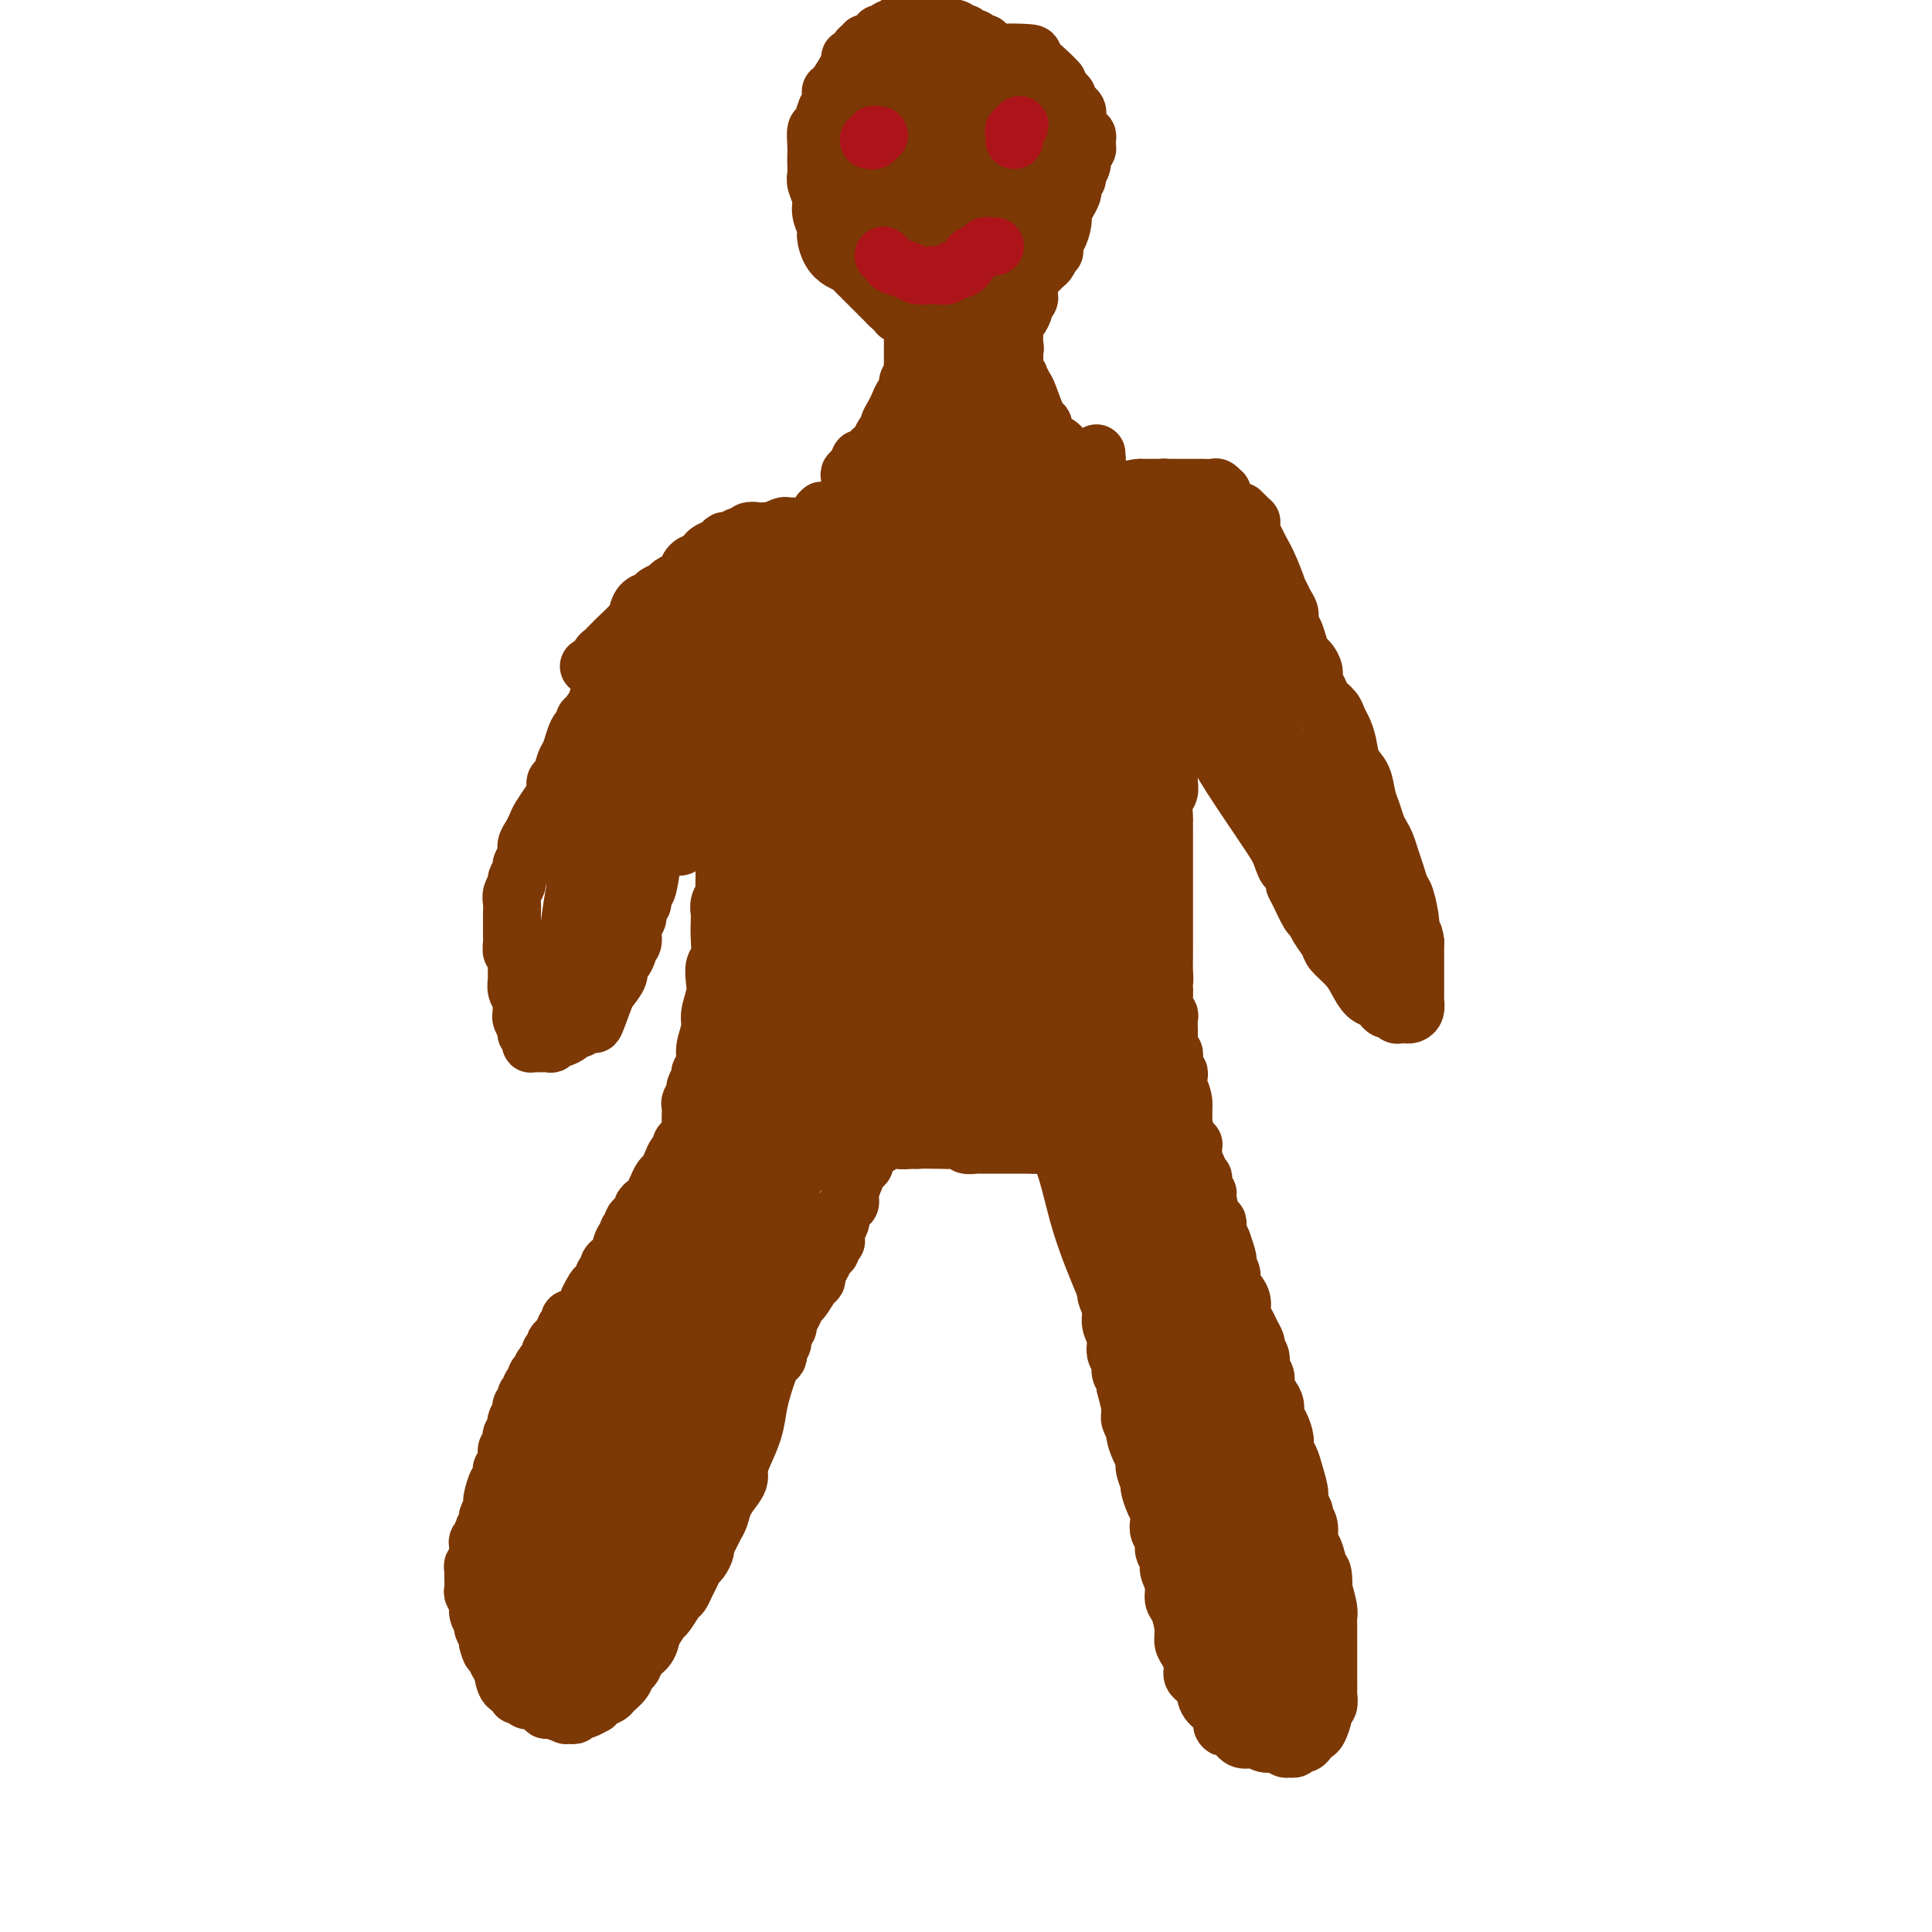 <svg viewBox='0 0 400 400' version='1.1' xmlns='http://www.w3.org/2000/svg' xmlns:xlink='http://www.w3.org/1999/xlink'><g fill='none' stroke='#7C3805' stroke-width='12' stroke-linecap='round' stroke-linejoin='round'><path d='M145,231c-0.022,-0.089 -0.044,-0.179 0,0c0.044,0.179 0.153,0.625 0,1c-0.153,0.375 -0.567,0.678 -1,1c-0.433,0.322 -0.886,0.664 -1,1c-0.114,0.336 0.110,0.667 0,1c-0.110,0.333 -0.554,0.669 -1,1c-0.446,0.331 -0.893,0.656 -1,1c-0.107,0.344 0.126,0.707 0,1c-0.126,0.293 -0.611,0.515 -1,1c-0.389,0.485 -0.682,1.233 -1,2c-0.318,0.767 -0.662,1.553 -1,2c-0.338,0.447 -0.669,0.553 -1,1c-0.331,0.447 -0.662,1.233 -1,2c-0.338,0.767 -0.682,1.515 -1,2c-0.318,0.485 -0.611,0.707 -1,1c-0.389,0.293 -0.875,0.657 -1,1c-0.125,0.343 0.111,0.666 0,1c-0.111,0.334 -0.570,0.681 -1,1c-0.430,0.319 -0.832,0.611 -1,1c-0.168,0.389 -0.100,0.876 0,1c0.100,0.124 0.234,-0.114 0,0c-0.234,0.114 -0.836,0.580 -1,1c-0.164,0.420 0.110,0.795 0,1c-0.110,0.205 -0.603,0.240 -1,1c-0.397,0.760 -0.699,2.245 -1,3c-0.301,0.755 -0.602,0.780 -1,1c-0.398,0.220 -0.894,0.636 -1,1c-0.106,0.364 0.178,0.675 0,1c-0.178,0.325 -0.817,0.664 -1,1c-0.183,0.336 0.091,0.667 0,1c-0.091,0.333 -0.545,0.666 -1,1'/><path d='M124,266c-3.471,5.576 -1.648,2.015 -1,1c0.648,-1.015 0.122,0.515 0,1c-0.122,0.485 0.159,-0.076 0,0c-0.159,0.076 -0.760,0.790 -1,1c-0.240,0.210 -0.121,-0.083 0,0c0.121,0.083 0.243,0.543 0,1c-0.243,0.457 -0.853,0.911 -1,1c-0.147,0.089 0.167,-0.187 0,0c-0.167,0.187 -0.816,0.837 -1,1c-0.184,0.163 0.095,-0.163 0,0c-0.095,0.163 -0.565,0.813 -1,1c-0.435,0.187 -0.833,-0.091 -1,0c-0.167,0.091 -0.101,0.550 0,1c0.101,0.450 0.237,0.891 0,1c-0.237,0.109 -0.848,-0.116 -1,0c-0.152,0.116 0.157,0.571 0,1c-0.157,0.429 -0.778,0.832 -1,1c-0.222,0.168 -0.046,0.102 0,0c0.046,-0.102 -0.039,-0.239 0,0c0.039,0.239 0.203,0.853 0,1c-0.203,0.147 -0.772,-0.172 -1,0c-0.228,0.172 -0.114,0.835 0,1c0.114,0.165 0.227,-0.167 0,0c-0.227,0.167 -0.796,0.832 -1,1c-0.204,0.168 -0.044,-0.161 0,0c0.044,0.161 -0.026,0.813 0,1c0.026,0.187 0.150,-0.089 0,0c-0.150,0.089 -0.575,0.545 -1,1'/><path d='M113,282c-1.697,2.410 -0.440,0.435 0,0c0.440,-0.435 0.061,0.671 0,1c-0.061,0.329 0.194,-0.118 0,0c-0.194,0.118 -0.837,0.801 -1,1c-0.163,0.199 0.153,-0.086 0,0c-0.153,0.086 -0.777,0.544 -1,1c-0.223,0.456 -0.046,0.911 0,1c0.046,0.089 -0.041,-0.186 0,0c0.041,0.186 0.208,0.833 0,1c-0.208,0.167 -0.792,-0.147 -1,0c-0.208,0.147 -0.042,0.756 0,1c0.042,0.244 -0.042,0.122 0,0c0.042,-0.122 0.208,-0.244 0,0c-0.208,0.244 -0.792,0.853 -1,1c-0.208,0.147 -0.042,-0.168 0,0c0.042,0.168 -0.042,0.820 0,1c0.042,0.180 0.208,-0.110 0,0c-0.208,0.110 -0.792,0.621 -1,1c-0.208,0.379 -0.042,0.626 0,1c0.042,0.374 -0.040,0.874 0,1c0.040,0.126 0.203,-0.121 0,0c-0.203,0.121 -0.773,0.610 -1,1c-0.227,0.390 -0.112,0.682 0,1c0.112,0.318 0.223,0.663 0,1c-0.223,0.337 -0.778,0.668 -1,1c-0.222,0.332 -0.112,0.666 0,1c0.112,0.334 0.226,0.667 0,1c-0.226,0.333 -0.792,0.667 -1,1c-0.208,0.333 -0.060,0.667 0,1c0.060,0.333 0.030,0.667 0,1'/><path d='M105,302c-1.476,3.430 -1.166,2.004 -1,2c0.166,-0.004 0.189,1.412 0,2c-0.189,0.588 -0.591,0.347 -1,1c-0.409,0.653 -0.827,2.201 -1,3c-0.173,0.799 -0.103,0.848 0,1c0.103,0.152 0.239,0.408 0,1c-0.239,0.592 -0.852,1.521 -1,2c-0.148,0.479 0.171,0.510 0,1c-0.171,0.490 -0.830,1.441 -1,2c-0.170,0.559 0.151,0.727 0,1c-0.151,0.273 -0.773,0.650 -1,1c-0.227,0.350 -0.060,0.672 0,1c0.060,0.328 0.012,0.661 0,1c-0.012,0.339 0.011,0.683 0,1c-0.011,0.317 -0.055,0.606 0,1c0.055,0.394 0.211,0.893 0,1c-0.211,0.107 -0.789,-0.180 -1,0c-0.211,0.180 -0.056,0.826 0,1c0.056,0.174 0.014,-0.123 0,0c-0.014,0.123 0.000,0.666 0,1c-0.000,0.334 -0.015,0.459 0,1c0.015,0.541 0.061,1.497 0,2c-0.061,0.503 -0.227,0.554 0,1c0.227,0.446 0.849,1.289 1,2c0.151,0.711 -0.170,1.290 0,2c0.170,0.710 0.829,1.551 1,2c0.171,0.449 -0.146,0.505 0,1c0.146,0.495 0.756,1.427 1,2c0.244,0.573 0.122,0.786 0,1'/><path d='M101,340c0.644,2.518 0.755,1.812 1,2c0.245,0.188 0.625,1.270 1,2c0.375,0.730 0.744,1.109 1,2c0.256,0.891 0.397,2.295 1,3c0.603,0.705 1.666,0.710 2,1c0.334,0.290 -0.062,0.865 0,1c0.062,0.135 0.580,-0.170 1,0c0.420,0.170 0.740,0.815 1,1c0.260,0.185 0.459,-0.090 1,0c0.541,0.090 1.422,0.546 2,1c0.578,0.454 0.851,0.906 1,1c0.149,0.094 0.172,-0.170 1,0c0.828,0.170 2.460,0.774 3,1c0.540,0.226 -0.011,0.076 0,0c0.011,-0.076 0.585,-0.077 1,0c0.415,0.077 0.671,0.232 1,0c0.329,-0.232 0.731,-0.850 1,-1c0.269,-0.150 0.405,0.167 1,0c0.595,-0.167 1.650,-0.817 2,-1c0.350,-0.183 -0.005,0.103 0,0c0.005,-0.103 0.368,-0.595 1,-1c0.632,-0.405 1.531,-0.724 2,-1c0.469,-0.276 0.506,-0.511 1,-1c0.494,-0.489 1.446,-1.232 2,-2c0.554,-0.768 0.712,-1.559 1,-2c0.288,-0.441 0.706,-0.531 1,-1c0.294,-0.469 0.464,-1.319 1,-2c0.536,-0.681 1.439,-1.195 2,-2c0.561,-0.805 0.781,-1.903 1,-3'/><path d='M135,338c1.814,-2.676 1.848,-2.867 2,-3c0.152,-0.133 0.422,-0.209 1,-1c0.578,-0.791 1.464,-2.296 2,-3c0.536,-0.704 0.721,-0.607 1,-1c0.279,-0.393 0.653,-1.275 1,-2c0.347,-0.725 0.666,-1.293 1,-2c0.334,-0.707 0.681,-1.554 1,-2c0.319,-0.446 0.610,-0.490 1,-1c0.390,-0.510 0.878,-1.487 1,-2c0.122,-0.513 -0.123,-0.563 0,-1c0.123,-0.437 0.614,-1.261 1,-2c0.386,-0.739 0.668,-1.391 1,-2c0.332,-0.609 0.715,-1.174 1,-2c0.285,-0.826 0.471,-1.913 1,-3c0.529,-1.087 1.402,-2.173 2,-3c0.598,-0.827 0.920,-1.396 1,-2c0.080,-0.604 -0.081,-1.242 0,-2c0.081,-0.758 0.403,-1.634 1,-3c0.597,-1.366 1.469,-3.220 2,-5c0.531,-1.780 0.720,-3.485 1,-5c0.280,-1.515 0.650,-2.840 1,-4c0.350,-1.160 0.681,-2.156 1,-3c0.319,-0.844 0.625,-1.534 1,-2c0.375,-0.466 0.817,-0.706 1,-1c0.183,-0.294 0.105,-0.642 0,-1c-0.105,-0.358 -0.238,-0.726 0,-1c0.238,-0.274 0.847,-0.455 1,-1c0.153,-0.545 -0.151,-1.454 0,-2c0.151,-0.546 0.757,-0.727 1,-1c0.243,-0.273 0.121,-0.636 0,-1'/><path d='M163,274c1.876,-5.596 1.067,-2.584 1,-2c-0.067,0.584 0.609,-1.258 1,-2c0.391,-0.742 0.496,-0.384 1,-1c0.504,-0.616 1.406,-2.205 2,-3c0.594,-0.795 0.880,-0.794 1,-1c0.120,-0.206 0.075,-0.619 0,-1c-0.075,-0.381 -0.179,-0.732 0,-1c0.179,-0.268 0.640,-0.454 1,-1c0.360,-0.546 0.618,-1.452 1,-2c0.382,-0.548 0.887,-0.739 1,-1c0.113,-0.261 -0.167,-0.594 0,-1c0.167,-0.406 0.781,-0.886 1,-1c0.219,-0.114 0.044,0.139 0,0c-0.044,-0.139 0.043,-0.671 0,-1c-0.043,-0.329 -0.218,-0.455 0,-1c0.218,-0.545 0.828,-1.510 1,-2c0.172,-0.490 -0.094,-0.505 0,-1c0.094,-0.495 0.550,-1.470 1,-2c0.450,-0.530 0.895,-0.614 1,-1c0.105,-0.386 -0.130,-1.074 0,-2c0.130,-0.926 0.623,-2.090 1,-3c0.377,-0.910 0.637,-1.564 1,-2c0.363,-0.436 0.829,-0.653 1,-1c0.171,-0.347 0.046,-0.825 0,-1c-0.046,-0.175 -0.012,-0.047 0,0c0.012,0.047 0.004,0.013 0,0c-0.004,-0.013 -0.002,-0.007 0,0'/><path d='M182,237c0.053,0.121 0.105,0.243 0,0c-0.105,-0.243 -0.368,-0.850 -1,-1c-0.632,-0.150 -1.633,0.156 -2,0c-0.367,-0.156 -0.098,-0.774 0,-1c0.098,-0.226 0.027,-0.061 0,0c-0.027,0.061 -0.008,0.016 0,0c0.008,-0.016 0.005,-0.004 0,0c-0.005,0.004 -0.013,0.001 0,0c0.013,-0.001 0.047,-0.001 0,0c-0.047,0.001 -0.175,0.004 0,0c0.175,-0.004 0.651,-0.015 1,0c0.349,0.015 0.570,0.057 1,0c0.430,-0.057 1.070,-0.211 2,0c0.930,0.211 2.151,0.788 3,1c0.849,0.212 1.326,0.061 3,0c1.674,-0.061 4.546,-0.030 6,0c1.454,0.030 1.489,0.061 2,0c0.511,-0.061 1.499,-0.212 2,0c0.501,0.212 0.516,0.789 1,1c0.484,0.211 1.438,0.057 2,0c0.562,-0.057 0.731,-0.015 1,0c0.269,0.015 0.636,0.004 1,0c0.364,-0.004 0.724,-0.001 1,0c0.276,0.001 0.468,0.000 1,0c0.532,-0.000 1.402,-0.000 2,0c0.598,0.000 0.923,0.000 1,0c0.077,-0.000 -0.093,-0.000 0,0c0.093,0.000 0.448,0.000 1,0c0.552,-0.000 1.301,-0.000 2,0c0.699,0.000 1.350,0.000 2,0'/><path d='M214,237c5.653,0.156 2.287,0.045 1,0c-1.287,-0.045 -0.494,-0.026 0,0c0.494,0.026 0.691,0.059 1,0c0.309,-0.059 0.731,-0.208 1,0c0.269,0.208 0.384,0.774 1,1c0.616,0.226 1.732,0.112 2,0c0.268,-0.112 -0.312,-0.222 0,0c0.312,0.222 1.518,0.778 2,1c0.482,0.222 0.241,0.111 0,0'/><path d='M221,236c0.002,-0.415 0.004,-0.830 0,-1c-0.004,-0.170 -0.015,-0.095 0,0c0.015,0.095 0.057,0.210 0,0c-0.057,-0.210 -0.211,-0.747 0,-1c0.211,-0.253 0.788,-0.223 1,0c0.212,0.223 0.061,0.640 0,1c-0.061,0.360 -0.032,0.662 0,1c0.032,0.338 0.065,0.712 0,1c-0.065,0.288 -0.229,0.490 0,1c0.229,0.510 0.850,1.329 1,2c0.150,0.671 -0.171,1.195 0,2c0.171,0.805 0.833,1.893 1,3c0.167,1.107 -0.161,2.235 0,3c0.161,0.765 0.813,1.167 1,2c0.187,0.833 -0.089,2.096 0,3c0.089,0.904 0.545,1.449 1,2c0.455,0.551 0.911,1.106 1,2c0.089,0.894 -0.187,2.125 0,3c0.187,0.875 0.839,1.392 1,2c0.161,0.608 -0.168,1.307 0,2c0.168,0.693 0.834,1.382 1,2c0.166,0.618 -0.167,1.166 0,2c0.167,0.834 0.833,1.952 1,3c0.167,1.048 -0.167,2.024 0,3c0.167,0.976 0.833,1.953 1,3c0.167,1.047 -0.165,2.165 0,3c0.165,0.835 0.828,1.389 1,2c0.172,0.611 -0.146,1.280 0,2c0.146,0.720 0.756,1.491 1,2c0.244,0.509 0.122,0.754 0,1'/><path d='M233,287c2.078,8.472 1.274,4.152 1,3c-0.274,-1.152 -0.018,0.864 0,2c0.018,1.136 -0.201,1.393 0,2c0.201,0.607 0.823,1.565 1,2c0.177,0.435 -0.092,0.348 0,1c0.092,0.652 0.546,2.043 1,3c0.454,0.957 0.909,1.482 1,2c0.091,0.518 -0.182,1.031 0,2c0.182,0.969 0.820,2.395 1,3c0.180,0.605 -0.096,0.389 0,1c0.096,0.611 0.566,2.051 1,3c0.434,0.949 0.833,1.409 1,2c0.167,0.591 0.101,1.313 0,2c-0.101,0.687 -0.238,1.338 0,2c0.238,0.662 0.852,1.335 1,2c0.148,0.665 -0.171,1.323 0,2c0.171,0.677 0.833,1.373 1,2c0.167,0.627 -0.162,1.186 0,2c0.162,0.814 0.813,1.885 1,3c0.187,1.115 -0.091,2.276 0,3c0.091,0.724 0.550,1.013 1,2c0.450,0.987 0.889,2.673 1,4c0.111,1.327 -0.107,2.294 0,3c0.107,0.706 0.538,1.152 1,2c0.462,0.848 0.953,2.100 1,3c0.047,0.900 -0.352,1.448 0,2c0.352,0.552 1.455,1.107 2,2c0.545,0.893 0.531,2.125 1,3c0.469,0.875 1.420,1.393 2,2c0.580,0.607 0.790,1.304 1,2'/><path d='M253,356c1.141,2.673 -0.008,1.356 0,1c0.008,-0.356 1.171,0.248 2,1c0.829,0.752 1.324,1.650 2,2c0.676,0.350 1.533,0.150 2,0c0.467,-0.150 0.545,-0.251 1,0c0.455,0.251 1.288,0.853 2,1c0.712,0.147 1.304,-0.161 2,0c0.696,0.161 1.496,0.790 2,1c0.504,0.210 0.712,0.001 1,0c0.288,-0.001 0.654,0.206 1,0c0.346,-0.206 0.670,-0.827 1,-1c0.330,-0.173 0.667,0.101 1,0c0.333,-0.101 0.663,-0.576 1,-1c0.337,-0.424 0.683,-0.795 1,-1c0.317,-0.205 0.607,-0.244 1,-1c0.393,-0.756 0.890,-2.229 1,-3c0.110,-0.771 -0.167,-0.839 0,-1c0.167,-0.161 0.777,-0.413 1,-1c0.223,-0.587 0.060,-1.508 0,-2c-0.060,-0.492 -0.016,-0.554 0,-1c0.016,-0.446 0.004,-1.275 0,-2c-0.004,-0.725 -0.001,-1.345 0,-2c0.001,-0.655 0.000,-1.344 0,-2c-0.000,-0.656 -0.000,-1.278 0,-2c0.000,-0.722 0.001,-1.543 0,-2c-0.001,-0.457 -0.003,-0.551 0,-1c0.003,-0.449 0.011,-1.254 0,-2c-0.011,-0.746 -0.041,-1.431 0,-2c0.041,-0.569 0.155,-1.020 0,-2c-0.155,-0.980 -0.577,-2.490 -1,-4'/><path d='M274,329c0.071,-5.319 -0.750,-3.617 -1,-3c-0.250,0.617 0.073,0.148 0,-1c-0.073,-1.148 -0.540,-2.975 -1,-4c-0.460,-1.025 -0.912,-1.248 -1,-2c-0.088,-0.752 0.187,-2.034 0,-3c-0.187,-0.966 -0.838,-1.616 -1,-2c-0.162,-0.384 0.164,-0.501 0,-1c-0.164,-0.499 -0.818,-1.380 -1,-2c-0.182,-0.620 0.110,-0.980 0,-2c-0.110,-1.020 -0.621,-2.700 -1,-4c-0.379,-1.300 -0.627,-2.221 -1,-3c-0.373,-0.779 -0.870,-1.416 -1,-2c-0.130,-0.584 0.106,-1.115 0,-2c-0.106,-0.885 -0.554,-2.124 -1,-3c-0.446,-0.876 -0.889,-1.389 -1,-2c-0.111,-0.611 0.110,-1.318 0,-2c-0.110,-0.682 -0.550,-1.337 -1,-2c-0.450,-0.663 -0.909,-1.333 -1,-2c-0.091,-0.667 0.187,-1.330 0,-2c-0.187,-0.670 -0.838,-1.348 -1,-2c-0.162,-0.652 0.164,-1.277 0,-2c-0.164,-0.723 -0.819,-1.544 -1,-2c-0.181,-0.456 0.111,-0.548 0,-1c-0.111,-0.452 -0.626,-1.266 -1,-2c-0.374,-0.734 -0.607,-1.390 -1,-2c-0.393,-0.610 -0.945,-1.175 -1,-2c-0.055,-0.825 0.387,-1.912 0,-3c-0.387,-1.088 -1.604,-2.178 -2,-3c-0.396,-0.822 0.030,-1.378 0,-2c-0.030,-0.622 -0.515,-1.311 -1,-2'/><path d='M254,262c-3.034,-10.770 -0.621,-4.194 0,-2c0.621,2.194 -0.552,0.007 -1,-1c-0.448,-1.007 -0.172,-0.834 0,-1c0.172,-0.166 0.240,-0.671 0,-1c-0.240,-0.329 -0.786,-0.480 -1,-1c-0.214,-0.520 -0.095,-1.407 0,-2c0.095,-0.593 0.165,-0.893 0,-1c-0.165,-0.107 -0.566,-0.022 -1,-1c-0.434,-0.978 -0.900,-3.017 -1,-4c-0.100,-0.983 0.166,-0.908 0,-1c-0.166,-0.092 -0.763,-0.350 -1,-1c-0.237,-0.650 -0.115,-1.693 0,-2c0.115,-0.307 0.223,0.121 0,0c-0.223,-0.121 -0.778,-0.792 -1,-1c-0.222,-0.208 -0.112,0.047 0,0c0.112,-0.047 0.226,-0.394 0,-1c-0.226,-0.606 -0.791,-1.469 -1,-2c-0.209,-0.531 -0.060,-0.731 0,-1c0.060,-0.269 0.031,-0.609 0,-1c-0.031,-0.391 -0.065,-0.833 0,-1c0.065,-0.167 0.228,-0.059 0,0c-0.228,0.059 -0.846,0.069 -1,0c-0.154,-0.069 0.155,-0.218 0,-1c-0.155,-0.782 -0.774,-2.199 -1,-3c-0.226,-0.801 -0.061,-0.988 0,-1c0.061,-0.012 0.016,0.151 0,0c-0.016,-0.151 -0.004,-0.618 0,-1c0.004,-0.382 0.001,-0.681 0,-1c-0.001,-0.319 -0.001,-0.660 0,-1'/><path d='M245,229c-1.332,-5.340 -0.161,-2.190 0,-1c0.161,1.190 -0.689,0.421 -1,0c-0.311,-0.421 -0.082,-0.495 0,-1c0.082,-0.505 0.018,-1.441 0,-2c-0.018,-0.559 0.009,-0.741 0,-1c-0.009,-0.259 -0.055,-0.595 0,-1c0.055,-0.405 0.211,-0.879 0,-1c-0.211,-0.121 -0.789,0.112 -1,0c-0.211,-0.112 -0.057,-0.570 0,-1c0.057,-0.430 0.015,-0.832 0,-1c-0.015,-0.168 -0.003,-0.101 0,0c0.003,0.101 -0.003,0.237 0,0c0.003,-0.237 0.015,-0.847 0,-1c-0.015,-0.153 -0.057,0.151 0,0c0.057,-0.151 0.211,-0.758 0,-1c-0.211,-0.242 -0.789,-0.120 -1,0c-0.211,0.120 -0.057,0.240 0,0c0.057,-0.240 0.015,-0.838 0,-1c-0.015,-0.162 -0.004,0.112 0,0c0.004,-0.112 0.001,-0.611 0,-1c-0.001,-0.389 0.001,-0.668 0,-1c-0.001,-0.332 -0.004,-0.718 0,-1c0.004,-0.282 0.015,-0.461 0,-1c-0.015,-0.539 -0.057,-1.440 0,-2c0.057,-0.560 0.211,-0.780 0,-1c-0.211,-0.220 -0.789,-0.440 -1,-1c-0.211,-0.560 -0.057,-1.458 0,-2c0.057,-0.542 0.016,-0.726 0,-1c-0.016,-0.274 -0.008,-0.637 0,-1'/><path d='M241,205c-0.619,-4.085 -0.166,-2.299 0,-2c0.166,0.299 0.044,-0.890 0,-2c-0.044,-1.110 -0.012,-2.142 0,-3c0.012,-0.858 0.003,-1.543 0,-2c-0.003,-0.457 -0.001,-0.685 0,-1c0.001,-0.315 0.000,-0.718 0,-1c-0.000,-0.282 -0.000,-0.442 0,-1c0.000,-0.558 0.000,-1.515 0,-2c-0.000,-0.485 -0.000,-0.500 0,-1c0.000,-0.500 0.000,-1.486 0,-2c-0.000,-0.514 -0.000,-0.556 0,-1c0.000,-0.444 -0.000,-1.292 0,-2c0.000,-0.708 0.000,-1.278 0,-2c-0.000,-0.722 -0.000,-1.598 0,-2c0.000,-0.402 0.000,-0.330 0,-1c-0.000,-0.670 -0.000,-2.082 0,-3c0.000,-0.918 0.000,-1.343 0,-2c-0.000,-0.657 -0.001,-1.545 0,-2c0.001,-0.455 0.004,-0.478 0,-1c-0.004,-0.522 -0.015,-1.544 0,-2c0.015,-0.456 0.057,-0.346 0,-1c-0.057,-0.654 -0.211,-2.073 0,-3c0.211,-0.927 0.789,-1.361 1,-2c0.211,-0.639 0.057,-1.485 0,-2c-0.057,-0.515 -0.015,-0.701 0,-1c0.015,-0.299 0.004,-0.710 0,-1c-0.004,-0.290 -0.001,-0.459 0,-1c0.001,-0.541 0.000,-1.453 0,-2c-0.000,-0.547 -0.000,-0.728 0,-1c0.000,-0.272 0.000,-0.636 0,-1'/><path d='M242,155c0.150,-7.909 0.026,-2.681 0,-1c-0.026,1.681 0.046,-0.183 0,-1c-0.046,-0.817 -0.208,-0.585 0,-2c0.208,-1.415 0.788,-4.477 1,-6c0.212,-1.523 0.057,-1.507 0,-2c-0.057,-0.493 -0.015,-1.494 0,-2c0.015,-0.506 0.004,-0.516 0,-1c-0.004,-0.484 -0.002,-1.443 0,-2c0.002,-0.557 0.004,-0.711 0,-1c-0.004,-0.289 -0.015,-0.712 0,-1c0.015,-0.288 0.056,-0.440 0,-1c-0.056,-0.560 -0.208,-1.526 0,-2c0.208,-0.474 0.777,-0.456 1,-1c0.223,-0.544 0.101,-1.651 0,-2c-0.101,-0.349 -0.182,0.061 0,0c0.182,-0.061 0.626,-0.593 0,0c-0.626,0.593 -2.322,2.312 -3,3c-0.678,0.688 -0.339,0.344 0,0'/><path d='M245,126c-0.006,-0.091 -0.012,-0.182 0,0c0.012,0.182 0.041,0.637 0,1c-0.041,0.363 -0.151,0.636 0,1c0.151,0.364 0.565,0.821 1,2c0.435,1.179 0.891,3.079 1,4c0.109,0.921 -0.128,0.861 0,1c0.128,0.139 0.622,0.475 1,1c0.378,0.525 0.641,1.239 1,2c0.359,0.761 0.814,1.570 1,2c0.186,0.430 0.102,0.482 0,1c-0.102,0.518 -0.220,1.504 0,2c0.220,0.496 0.780,0.503 1,1c0.220,0.497 0.100,1.485 0,2c-0.100,0.515 -0.181,0.557 0,1c0.181,0.443 0.622,1.288 1,2c0.378,0.712 0.693,1.292 1,2c0.307,0.708 0.607,1.545 1,2c0.393,0.455 0.880,0.528 1,1c0.120,0.472 -0.126,1.344 0,2c0.126,0.656 0.625,1.097 1,2c0.375,0.903 0.625,2.269 1,3c0.375,0.731 0.875,0.826 1,1c0.125,0.174 -0.125,0.427 0,1c0.125,0.573 0.625,1.466 1,2c0.375,0.534 0.625,0.709 1,1c0.375,0.291 0.874,0.697 1,1c0.126,0.303 -0.121,0.504 0,1c0.121,0.496 0.609,1.287 1,2c0.391,0.713 0.683,1.346 1,2c0.317,0.654 0.658,1.327 1,2'/><path d='M264,174c3.117,7.705 1.409,2.967 1,2c-0.409,-0.967 0.481,1.836 1,3c0.519,1.164 0.668,0.691 1,1c0.332,0.309 0.849,1.402 1,2c0.151,0.598 -0.063,0.701 0,1c0.063,0.299 0.402,0.794 1,2c0.598,1.206 1.454,3.123 2,4c0.546,0.877 0.783,0.713 1,1c0.217,0.287 0.414,1.024 1,2c0.586,0.976 1.560,2.191 2,3c0.440,0.809 0.345,1.211 1,2c0.655,0.789 2.059,1.965 3,3c0.941,1.035 1.418,1.927 2,3c0.582,1.073 1.269,2.325 2,3c0.731,0.675 1.505,0.773 2,1c0.495,0.227 0.710,0.583 1,1c0.290,0.417 0.655,0.896 1,1c0.345,0.104 0.670,-0.168 1,0c0.330,0.168 0.667,0.775 1,1c0.333,0.225 0.664,0.067 1,0c0.336,-0.067 0.679,-0.044 1,0c0.321,0.044 0.622,0.110 1,0c0.378,-0.110 0.833,-0.397 1,-1c0.167,-0.603 0.045,-1.522 0,-2c-0.045,-0.478 -0.012,-0.514 0,-1c0.012,-0.486 0.003,-1.420 0,-2c-0.003,-0.580 -0.001,-0.805 0,-1c0.001,-0.195 0.000,-0.360 0,-1c-0.000,-0.640 -0.000,-1.754 0,-3c0.000,-1.246 0.000,-2.623 0,-4'/><path d='M293,195c-0.239,-2.263 -0.838,-1.922 -1,-2c-0.162,-0.078 0.111,-0.576 0,-2c-0.111,-1.424 -0.607,-3.775 -1,-5c-0.393,-1.225 -0.683,-1.326 -1,-2c-0.317,-0.674 -0.662,-1.923 -1,-3c-0.338,-1.077 -0.668,-1.982 -1,-3c-0.332,-1.018 -0.667,-2.147 -1,-3c-0.333,-0.853 -0.666,-1.429 -1,-2c-0.334,-0.571 -0.671,-1.138 -1,-2c-0.329,-0.862 -0.652,-2.019 -1,-3c-0.348,-0.981 -0.723,-1.785 -1,-3c-0.277,-1.215 -0.456,-2.839 -1,-4c-0.544,-1.161 -1.454,-1.858 -2,-3c-0.546,-1.142 -0.727,-2.729 -1,-4c-0.273,-1.271 -0.636,-2.227 -1,-3c-0.364,-0.773 -0.728,-1.362 -1,-2c-0.272,-0.638 -0.450,-1.325 -1,-2c-0.550,-0.675 -1.471,-1.336 -2,-2c-0.529,-0.664 -0.667,-1.329 -1,-2c-0.333,-0.671 -0.863,-1.348 -1,-2c-0.137,-0.652 0.118,-1.281 0,-2c-0.118,-0.719 -0.610,-1.529 -1,-2c-0.390,-0.471 -0.678,-0.601 -1,-1c-0.322,-0.399 -0.678,-1.065 -1,-2c-0.322,-0.935 -0.611,-2.138 -1,-3c-0.389,-0.862 -0.878,-1.383 -1,-2c-0.122,-0.617 0.122,-1.330 0,-2c-0.122,-0.670 -0.610,-1.296 -1,-2c-0.390,-0.704 -0.683,-1.487 -1,-2c-0.317,-0.513 -0.659,-0.757 -1,-1'/><path d='M264,122c-4.455,-11.396 -1.092,-3.386 0,-1c1.092,2.386 -0.085,-0.852 -1,-3c-0.915,-2.148 -1.566,-3.207 -2,-4c-0.434,-0.793 -0.651,-1.322 -1,-2c-0.349,-0.678 -0.829,-1.506 -1,-2c-0.171,-0.494 -0.032,-0.654 0,-1c0.032,-0.346 -0.043,-0.876 0,-1c0.043,-0.124 0.204,0.159 0,0c-0.204,-0.159 -0.773,-0.761 -1,-1c-0.227,-0.239 -0.112,-0.116 0,0c0.112,0.116 0.223,0.223 0,0c-0.223,-0.223 -0.778,-0.778 -1,-1c-0.222,-0.222 -0.111,-0.111 0,0'/><path d='M143,233c-0.001,0.098 -0.001,0.196 0,0c0.001,-0.196 0.004,-0.687 0,-1c-0.004,-0.313 -0.016,-0.450 0,-1c0.016,-0.550 0.061,-1.513 0,-2c-0.061,-0.487 -0.228,-0.497 0,-1c0.228,-0.503 0.850,-1.499 1,-2c0.150,-0.501 -0.171,-0.506 0,-1c0.171,-0.494 0.834,-1.476 1,-2c0.166,-0.524 -0.167,-0.589 0,-1c0.167,-0.411 0.833,-1.166 1,-2c0.167,-0.834 -0.165,-1.745 0,-3c0.165,-1.255 0.828,-2.854 1,-4c0.172,-1.146 -0.146,-1.838 0,-3c0.146,-1.162 0.757,-2.793 1,-4c0.243,-1.207 0.118,-1.990 0,-3c-0.118,-1.010 -0.227,-2.249 0,-3c0.227,-0.751 0.792,-1.016 1,-2c0.208,-0.984 0.060,-2.687 0,-4c-0.060,-1.313 -0.030,-2.235 0,-3c0.030,-0.765 0.061,-1.373 0,-2c-0.061,-0.627 -0.212,-1.274 0,-2c0.212,-0.726 0.789,-1.530 1,-2c0.211,-0.470 0.055,-0.606 0,-1c-0.055,-0.394 -0.011,-1.046 0,-2c0.011,-0.954 -0.011,-2.210 0,-3c0.011,-0.790 0.056,-1.113 0,-2c-0.056,-0.887 -0.211,-2.337 0,-3c0.211,-0.663 0.789,-0.539 1,-1c0.211,-0.461 0.057,-1.509 0,-2c-0.057,-0.491 -0.016,-0.426 0,-1c0.016,-0.574 0.008,-1.787 0,-3'/><path d='M151,167c1.238,-10.340 0.332,-3.189 0,-1c-0.332,2.189 -0.090,-0.582 0,-2c0.090,-1.418 0.028,-1.481 0,-2c-0.028,-0.519 -0.022,-1.494 0,-2c0.022,-0.506 0.058,-0.541 0,-1c-0.058,-0.459 -0.212,-1.340 0,-2c0.212,-0.660 0.789,-1.098 1,-2c0.211,-0.902 0.057,-2.269 0,-3c-0.057,-0.731 -0.015,-0.825 0,-1c0.015,-0.175 0.005,-0.432 0,-1c-0.005,-0.568 -0.005,-1.446 0,-2c0.005,-0.554 0.015,-0.782 0,-1c-0.015,-0.218 -0.057,-0.426 0,-1c0.057,-0.574 0.211,-1.516 0,-2c-0.211,-0.484 -0.789,-0.512 -1,-1c-0.211,-0.488 -0.056,-1.437 0,-2c0.056,-0.563 0.011,-0.739 0,-1c-0.011,-0.261 0.011,-0.605 0,-1c-0.011,-0.395 -0.054,-0.839 0,-1c0.054,-0.161 0.207,-0.039 0,0c-0.207,0.039 -0.773,-0.006 -1,0c-0.227,0.006 -0.117,0.061 0,0c0.117,-0.061 0.239,-0.239 0,0c-0.239,0.239 -0.838,0.894 -1,1c-0.162,0.106 0.115,-0.337 0,0c-0.115,0.337 -0.622,1.455 -1,2c-0.378,0.545 -0.627,0.517 -1,1c-0.373,0.483 -0.870,1.476 -1,2c-0.130,0.524 0.106,0.578 0,1c-0.106,0.422 -0.553,1.211 -1,2'/><path d='M145,147c-0.879,1.826 -0.077,1.892 0,2c0.077,0.108 -0.570,0.258 -1,1c-0.430,0.742 -0.641,2.075 -1,3c-0.359,0.925 -0.866,1.443 -1,2c-0.134,0.557 0.105,1.154 0,2c-0.105,0.846 -0.554,1.940 -1,3c-0.446,1.060 -0.889,2.087 -1,3c-0.111,0.913 0.110,1.711 0,2c-0.110,0.289 -0.550,0.068 -1,1c-0.450,0.932 -0.908,3.017 -1,4c-0.092,0.983 0.183,0.865 0,1c-0.183,0.135 -0.822,0.524 -1,1c-0.178,0.476 0.106,1.040 0,2c-0.106,0.960 -0.602,2.317 -1,3c-0.398,0.683 -0.699,0.693 -1,2c-0.301,1.307 -0.601,3.912 -1,5c-0.399,1.088 -0.895,0.661 -1,1c-0.105,0.339 0.183,1.446 0,2c-0.183,0.554 -0.838,0.554 -1,1c-0.162,0.446 0.167,1.337 0,2c-0.167,0.663 -0.832,1.099 -1,2c-0.168,0.901 0.161,2.268 0,3c-0.161,0.732 -0.812,0.828 -1,1c-0.188,0.172 0.087,0.420 0,1c-0.087,0.580 -0.534,1.492 -1,2c-0.466,0.508 -0.950,0.610 -1,1c-0.050,0.390 0.333,1.066 0,2c-0.333,0.934 -1.381,2.124 -2,3c-0.619,0.876 -0.810,1.438 -1,2'/><path d='M125,207c-3.333,9.461 -1.667,3.112 -1,1c0.667,-2.112 0.333,0.012 0,1c-0.333,0.988 -0.667,0.838 -1,1c-0.333,0.162 -0.666,0.634 -1,1c-0.334,0.366 -0.671,0.624 -1,1c-0.329,0.376 -0.651,0.870 -1,1c-0.349,0.130 -0.725,-0.105 -1,0c-0.275,0.105 -0.450,0.550 -1,1c-0.550,0.450 -1.476,0.905 -2,1c-0.524,0.095 -0.647,-0.171 -1,0c-0.353,0.171 -0.936,0.778 -1,1c-0.064,0.222 0.390,0.060 0,0c-0.390,-0.060 -1.625,-0.016 -2,0c-0.375,0.016 0.109,0.005 0,0c-0.109,-0.005 -0.813,-0.004 -1,0c-0.187,0.004 0.142,0.012 0,0c-0.142,-0.012 -0.755,-0.044 -1,0c-0.245,0.044 -0.122,0.163 0,0c0.122,-0.163 0.243,-0.607 0,-1c-0.243,-0.393 -0.850,-0.734 -1,-1c-0.150,-0.266 0.157,-0.455 0,-1c-0.157,-0.545 -0.778,-1.444 -1,-2c-0.222,-0.556 -0.045,-0.769 0,-1c0.045,-0.231 -0.040,-0.479 0,-1c0.040,-0.521 0.207,-1.314 0,-2c-0.207,-0.686 -0.787,-1.266 -1,-2c-0.213,-0.734 -0.057,-1.621 0,-2c0.057,-0.379 0.016,-0.251 0,-1c-0.016,-0.749 -0.008,-2.374 0,-4'/><path d='M107,198c-0.381,-2.121 -0.834,-0.924 -1,-1c-0.166,-0.076 -0.044,-1.424 0,-2c0.044,-0.576 0.011,-0.381 0,-1c-0.011,-0.619 0.001,-2.054 0,-3c-0.001,-0.946 -0.015,-1.404 0,-2c0.015,-0.596 0.061,-1.329 0,-2c-0.061,-0.671 -0.228,-1.278 0,-2c0.228,-0.722 0.850,-1.558 1,-2c0.150,-0.442 -0.171,-0.488 0,-1c0.171,-0.512 0.833,-1.488 1,-2c0.167,-0.512 -0.162,-0.560 0,-1c0.162,-0.440 0.816,-1.271 1,-2c0.184,-0.729 -0.100,-1.356 0,-2c0.100,-0.644 0.586,-1.306 1,-2c0.414,-0.694 0.756,-1.421 1,-2c0.244,-0.579 0.390,-1.010 1,-2c0.610,-0.990 1.683,-2.540 2,-3c0.317,-0.460 -0.122,0.168 0,0c0.122,-0.168 0.806,-1.132 1,-2c0.194,-0.868 -0.103,-1.640 0,-2c0.103,-0.360 0.605,-0.310 1,-1c0.395,-0.690 0.684,-2.121 1,-3c0.316,-0.879 0.658,-1.206 1,-2c0.342,-0.794 0.683,-2.055 1,-3c0.317,-0.945 0.611,-1.573 1,-2c0.389,-0.427 0.874,-0.653 1,-1c0.126,-0.347 -0.107,-0.813 0,-1c0.107,-0.187 0.553,-0.093 1,0'/><path d='M122,149c1.869,-3.943 0.542,-1.802 0,-1c-0.542,0.802 -0.299,0.265 0,0c0.299,-0.265 0.655,-0.257 1,-1c0.345,-0.743 0.680,-2.237 1,-3c0.320,-0.763 0.626,-0.796 1,-1c0.374,-0.204 0.817,-0.581 1,-1c0.183,-0.419 0.106,-0.882 0,-1c-0.106,-0.118 -0.240,0.109 0,0c0.240,-0.109 0.853,-0.555 1,-1c0.147,-0.445 -0.171,-0.890 0,-1c0.171,-0.110 0.830,0.114 1,0c0.170,-0.114 -0.151,-0.568 0,-1c0.151,-0.432 0.772,-0.844 1,-1c0.228,-0.156 0.061,-0.056 0,0c-0.061,0.056 -0.016,0.066 0,0c0.016,-0.066 0.004,-0.210 0,0c-0.004,0.210 -0.001,0.774 0,1c0.001,0.226 0.001,0.113 0,0'/><path d='M122,138c-0.006,-0.004 -0.013,-0.008 0,0c0.013,0.008 0.045,0.027 0,0c-0.045,-0.027 -0.167,-0.101 0,0c0.167,0.101 0.623,0.377 1,0c0.377,-0.377 0.676,-1.409 1,-2c0.324,-0.591 0.672,-0.743 1,-1c0.328,-0.257 0.637,-0.621 1,-1c0.363,-0.379 0.779,-0.774 1,-1c0.221,-0.226 0.248,-0.284 1,-1c0.752,-0.716 2.228,-2.090 3,-3c0.772,-0.910 0.841,-1.357 1,-2c0.159,-0.643 0.409,-1.482 1,-2c0.591,-0.518 1.524,-0.717 2,-1c0.476,-0.283 0.495,-0.652 1,-1c0.505,-0.348 1.496,-0.674 2,-1c0.504,-0.326 0.520,-0.651 1,-1c0.480,-0.349 1.424,-0.724 2,-1c0.576,-0.276 0.783,-0.455 1,-1c0.217,-0.545 0.443,-1.455 1,-2c0.557,-0.545 1.445,-0.724 2,-1c0.555,-0.276 0.778,-0.647 1,-1c0.222,-0.353 0.444,-0.687 1,-1c0.556,-0.313 1.444,-0.605 2,-1c0.556,-0.395 0.778,-0.894 1,-1c0.222,-0.106 0.444,0.182 1,0c0.556,-0.182 1.447,-0.833 2,-1c0.553,-0.167 0.767,0.151 1,0c0.233,-0.151 0.486,-0.771 1,-1c0.514,-0.229 1.290,-0.065 2,0c0.710,0.065 1.355,0.033 2,0'/><path d='M159,110c1.975,-0.558 0.913,0.047 1,0c0.087,-0.047 1.322,-0.745 2,-1c0.678,-0.255 0.798,-0.068 1,0c0.202,0.068 0.486,0.015 1,0c0.514,-0.015 1.259,0.006 2,0c0.741,-0.006 1.480,-0.040 2,0c0.520,0.040 0.822,0.155 2,0c1.178,-0.155 3.233,-0.581 5,-1c1.767,-0.419 3.246,-0.830 4,-1c0.754,-0.170 0.783,-0.097 1,0c0.217,0.097 0.621,0.218 1,0c0.379,-0.218 0.731,-0.775 1,-1c0.269,-0.225 0.453,-0.117 1,0c0.547,0.117 1.456,0.241 2,0c0.544,-0.241 0.724,-0.849 1,-1c0.276,-0.151 0.647,0.156 1,0c0.353,-0.156 0.687,-0.774 1,-1c0.313,-0.226 0.605,-0.059 1,0c0.395,0.059 0.893,0.011 1,0c0.107,-0.011 -0.179,0.016 0,0c0.179,-0.016 0.821,-0.073 1,0c0.179,0.073 -0.107,0.277 0,0c0.107,-0.277 0.606,-1.036 0,0c-0.606,1.036 -2.316,3.867 -3,5c-0.684,1.133 -0.342,0.566 0,0'/><path d='M253,104c-0.000,-0.000 -0.000,-0.000 0,0c0.000,0.000 0.000,0.001 0,0c-0.000,-0.001 -0.000,-0.004 0,0c0.000,0.004 0.000,0.016 0,0c-0.000,-0.016 -0.000,-0.061 0,0c0.000,0.061 0.001,0.228 0,0c-0.001,-0.228 -0.003,-0.849 0,-1c0.003,-0.151 0.013,0.170 0,0c-0.013,-0.170 -0.049,-0.830 0,-1c0.049,-0.170 0.182,0.151 0,0c-0.182,-0.151 -0.678,-0.772 -1,-1c-0.322,-0.228 -0.468,-0.061 -1,0c-0.532,0.061 -1.448,0.016 -2,0c-0.552,-0.016 -0.739,-0.004 -1,0c-0.261,0.004 -0.595,0.001 -1,0c-0.405,-0.001 -0.882,-0.000 -1,0c-0.118,0.000 0.123,0.000 0,0c-0.123,-0.000 -0.610,-0.000 -1,0c-0.390,0.000 -0.682,0.000 -1,0c-0.318,-0.000 -0.663,-0.000 -1,0c-0.337,0.000 -0.668,0.000 -1,0c-0.332,-0.000 -0.666,-0.000 -1,0c-0.334,0.000 -0.667,0.000 -1,0c-0.333,-0.000 -0.667,-0.000 -1,0c-0.333,0.000 -0.667,0.000 -1,0c-0.333,-0.000 -0.667,-0.000 -1,0c-0.333,0.000 -0.667,0.000 -1,0'/><path d='M236,101c-2.884,0.226 -2.094,0.793 -2,1c0.094,0.207 -0.509,0.056 -1,0c-0.491,-0.056 -0.869,-0.015 -1,0c-0.131,0.015 -0.014,0.004 -1,0c-0.986,-0.004 -3.077,-0.001 -4,0c-0.923,0.001 -0.680,0.000 -1,0c-0.320,-0.000 -1.203,-0.000 -2,0c-0.797,0.000 -1.508,0.000 -2,0c-0.492,-0.000 -0.765,-0.001 -1,0c-0.235,0.001 -0.430,0.004 -1,0c-0.570,-0.004 -1.514,-0.015 -2,0c-0.486,0.015 -0.515,0.057 -1,0c-0.485,-0.057 -1.425,-0.212 -2,0c-0.575,0.212 -0.783,0.793 -1,1c-0.217,0.207 -0.443,0.041 -1,0c-0.557,-0.041 -1.446,0.043 -2,0c-0.554,-0.043 -0.774,-0.211 -1,0c-0.226,0.211 -0.459,0.803 -1,1c-0.541,0.197 -1.389,0.000 -2,0c-0.611,-0.000 -0.985,0.196 -1,0c-0.015,-0.196 0.329,-0.785 0,-1c-0.329,-0.215 -1.331,-0.058 -2,0c-0.669,0.058 -1.005,0.015 -1,0c0.005,-0.015 0.352,-0.004 0,0c-0.352,0.004 -1.404,0.001 -2,0c-0.596,-0.001 -0.737,-0.000 -1,0c-0.263,0.000 -0.648,0.000 -1,0c-0.352,-0.000 -0.672,-0.000 -1,0c-0.328,0.000 -0.664,0.000 -1,0'/><path d='M197,103c-6.229,0.309 -2.300,0.083 -1,0c1.300,-0.083 -0.029,-0.022 -1,0c-0.971,0.022 -1.584,0.006 -2,0c-0.416,-0.006 -0.636,-0.003 -1,0c-0.364,0.003 -0.872,0.005 -1,0c-0.128,-0.005 0.124,-0.015 0,0c-0.124,0.015 -0.624,0.057 -1,0c-0.376,-0.057 -0.626,-0.212 -1,0c-0.374,0.212 -0.870,0.793 -1,1c-0.130,0.207 0.105,0.041 0,0c-0.105,-0.041 -0.550,0.042 -1,0c-0.450,-0.042 -0.904,-0.208 -1,0c-0.096,0.208 0.167,0.792 0,1c-0.167,0.208 -0.763,0.042 -1,0c-0.237,-0.042 -0.115,0.041 0,0c0.115,-0.041 0.223,-0.207 0,0c-0.223,0.207 -0.778,0.788 -1,1c-0.222,0.212 -0.113,0.057 0,0c0.113,-0.057 0.228,-0.016 0,0c-0.228,0.016 -0.800,0.005 -1,0c-0.200,-0.005 -0.028,-0.005 0,0c0.028,0.005 -0.087,0.015 0,0c0.087,-0.015 0.378,-0.057 0,0c-0.378,0.057 -1.424,0.211 -2,0c-0.576,-0.211 -0.680,-0.789 -1,-1c-0.320,-0.211 -0.855,-0.057 -1,0c-0.145,0.057 0.102,0.016 0,0c-0.102,-0.016 -0.551,-0.008 -1,0'/><path d='M178,105c-2.956,0.309 -0.844,0.083 0,0c0.844,-0.083 0.422,-0.022 0,0c-0.422,0.022 -0.844,0.006 -1,0c-0.156,-0.006 -0.044,-0.002 0,0c0.044,0.002 0.022,0.000 0,0c-0.022,-0.000 -0.045,-0.000 0,0c0.045,0.000 0.156,-0.000 0,0c-0.156,0.000 -0.581,0.000 -1,0c-0.419,-0.000 -0.834,-0.001 -1,0c-0.166,0.001 -0.083,0.004 0,0c0.083,-0.004 0.167,-0.015 0,0c-0.167,0.015 -0.584,0.057 -1,0c-0.416,-0.057 -0.830,-0.211 -1,0c-0.170,0.211 -0.097,0.789 0,1c0.097,0.211 0.218,0.057 0,0c-0.218,-0.057 -0.775,-0.015 -1,0c-0.225,0.015 -0.116,0.004 0,0c0.116,-0.004 0.241,-0.000 0,0c-0.241,0.000 -0.847,-0.003 -1,0c-0.153,0.003 0.148,0.012 0,0c-0.148,-0.012 -0.744,-0.045 -1,0c-0.256,0.045 -0.172,0.167 0,0c0.172,-0.167 0.431,-0.622 0,0c-0.431,0.622 -1.552,2.321 -2,3c-0.448,0.679 -0.224,0.340 0,0'/><path d='M176,99c-0.111,-0.455 -0.222,-0.909 0,-1c0.222,-0.091 0.777,0.182 1,0c0.223,-0.182 0.115,-0.819 0,-1c-0.115,-0.181 -0.238,0.092 0,0c0.238,-0.092 0.837,-0.551 1,-1c0.163,-0.449 -0.110,-0.890 0,-1c0.110,-0.110 0.604,0.110 1,0c0.396,-0.110 0.694,-0.549 1,-1c0.306,-0.451 0.621,-0.912 1,-1c0.379,-0.088 0.824,0.198 1,0c0.176,-0.198 0.085,-0.878 0,-1c-0.085,-0.122 -0.163,0.315 0,0c0.163,-0.315 0.569,-1.382 1,-2c0.431,-0.618 0.889,-0.785 1,-1c0.111,-0.215 -0.124,-0.476 0,-1c0.124,-0.524 0.607,-1.310 1,-2c0.393,-0.690 0.698,-1.284 1,-2c0.302,-0.716 0.603,-1.553 1,-2c0.397,-0.447 0.891,-0.505 1,-1c0.109,-0.495 -0.167,-1.427 0,-2c0.167,-0.573 0.777,-0.786 1,-1c0.223,-0.214 0.060,-0.428 0,-1c-0.060,-0.572 -0.016,-1.501 0,-2c0.016,-0.499 0.004,-0.568 0,-1c-0.004,-0.432 -0.001,-1.226 0,-2c0.001,-0.774 0.000,-1.528 0,-2c-0.000,-0.472 -0.000,-0.662 0,-1c0.000,-0.338 0.000,-0.822 0,-1c-0.000,-0.178 -0.000,-0.048 0,0c0.000,0.048 0.000,0.014 0,0c-0.000,-0.014 -0.000,-0.007 0,0'/><path d='M189,68c0.311,-2.178 0.089,-0.622 0,0c-0.089,0.622 -0.044,0.311 0,0'/><path d='M227,94c0.008,-0.121 0.016,-0.243 0,0c-0.016,0.243 -0.057,0.850 0,1c0.057,0.150 0.213,-0.156 0,0c-0.213,0.156 -0.793,0.774 -1,1c-0.207,0.226 -0.040,0.061 0,0c0.040,-0.061 -0.046,-0.016 0,0c0.046,0.016 0.223,0.004 0,0c-0.223,-0.004 -0.847,-0.000 -1,0c-0.153,0.000 0.166,-0.003 0,0c-0.166,0.003 -0.818,0.012 -1,0c-0.182,-0.012 0.106,-0.044 0,0c-0.106,0.044 -0.606,0.166 -1,0c-0.394,-0.166 -0.683,-0.618 -1,-1c-0.317,-0.382 -0.662,-0.694 -1,-1c-0.338,-0.306 -0.669,-0.605 -1,-1c-0.331,-0.395 -0.663,-0.884 -1,-1c-0.337,-0.116 -0.681,0.142 -1,0c-0.319,-0.142 -0.614,-0.682 -1,-1c-0.386,-0.318 -0.863,-0.412 -1,-1c-0.137,-0.588 0.064,-1.668 0,-2c-0.064,-0.332 -0.394,0.084 -1,-1c-0.606,-1.084 -1.487,-3.667 -2,-5c-0.513,-1.333 -0.659,-1.417 -1,-2c-0.341,-0.583 -0.876,-1.665 -1,-2c-0.124,-0.335 0.163,0.079 0,0c-0.163,-0.079 -0.776,-0.650 -1,-1c-0.224,-0.350 -0.060,-0.479 0,-1c0.060,-0.521 0.017,-1.435 0,-2c-0.017,-0.565 -0.009,-0.783 0,-1'/><path d='M210,73c-1.082,-2.995 -0.287,-1.484 0,-1c0.287,0.484 0.067,-0.059 0,-1c-0.067,-0.941 0.020,-2.280 0,-3c-0.020,-0.720 -0.145,-0.823 0,-1c0.145,-0.177 0.561,-0.429 1,-1c0.439,-0.571 0.902,-1.459 1,-2c0.098,-0.541 -0.170,-0.733 0,-1c0.170,-0.267 0.778,-0.607 1,-1c0.222,-0.393 0.060,-0.837 0,-1c-0.060,-0.163 -0.016,-0.044 0,0c0.016,0.044 0.004,0.012 0,0c-0.004,-0.012 -0.001,-0.003 0,0c0.001,0.003 0.000,0.001 0,0c-0.000,-0.001 -0.000,-0.000 0,0'/><path d='M210,16c0.000,0.008 0.000,0.016 0,0c-0.000,-0.016 -0.000,-0.057 0,0c0.000,0.057 0.001,0.213 0,0c-0.001,-0.213 -0.004,-0.793 0,-1c0.004,-0.207 0.016,-0.041 0,0c-0.016,0.041 -0.060,-0.044 0,0c0.060,0.044 0.223,0.218 0,0c-0.223,-0.218 -0.830,-0.828 -1,-1c-0.170,-0.172 0.099,0.094 0,0c-0.099,-0.094 -0.566,-0.547 -1,-1c-0.434,-0.453 -0.835,-0.906 -1,-1c-0.165,-0.094 -0.096,0.171 0,0c0.096,-0.171 0.218,-0.777 0,-1c-0.218,-0.223 -0.775,-0.064 -1,0c-0.225,0.064 -0.116,0.031 0,0c0.116,-0.031 0.241,-0.060 0,0c-0.241,0.060 -0.848,0.208 -1,0c-0.152,-0.208 0.151,-0.774 0,-1c-0.151,-0.226 -0.757,-0.113 -1,0c-0.243,0.113 -0.122,0.228 0,0c0.122,-0.228 0.244,-0.797 0,-1c-0.244,-0.203 -0.854,-0.040 -1,0c-0.146,0.040 0.172,-0.042 0,0c-0.172,0.042 -0.835,0.208 -1,0c-0.165,-0.208 0.167,-0.792 0,-1c-0.167,-0.208 -0.832,-0.042 -1,0c-0.168,0.042 0.162,-0.041 0,0c-0.162,0.041 -0.817,0.207 -1,0c-0.183,-0.207 0.104,-0.786 0,-1c-0.104,-0.214 -0.601,-0.061 -1,0c-0.399,0.061 -0.699,0.031 -1,0'/><path d='M198,7c-1.791,-1.619 -0.269,-1.166 0,-1c0.269,0.166 -0.715,0.044 -1,0c-0.285,-0.044 0.130,-0.012 0,0c-0.130,0.012 -0.805,0.003 -1,0c-0.195,-0.003 0.091,-0.001 0,0c-0.091,0.001 -0.559,0.000 -1,0c-0.441,-0.000 -0.854,-0.000 -1,0c-0.146,0.000 -0.025,0.000 0,0c0.025,-0.000 -0.046,-0.000 0,0c0.046,0.000 0.210,0.000 0,0c-0.210,-0.000 -0.792,-0.000 -1,0c-0.208,0.000 -0.042,0.000 0,0c0.042,-0.000 -0.041,-0.000 0,0c0.041,0.000 0.207,-0.000 0,0c-0.207,0.000 -0.786,0.000 -1,0c-0.214,-0.000 -0.061,-0.000 0,0c0.061,0.000 0.031,0.000 0,0c-0.031,-0.000 -0.061,-0.000 0,0c0.061,0.000 0.214,0.000 0,0c-0.214,-0.000 -0.793,-0.000 -1,0c-0.207,0.000 -0.041,0.000 0,0c0.041,-0.000 -0.041,-0.000 0,0c0.041,0.000 0.207,0.001 0,0c-0.207,-0.001 -0.788,-0.004 -1,0c-0.212,0.004 -0.057,0.015 0,0c0.057,-0.015 0.015,-0.056 0,0c-0.015,0.056 -0.004,0.207 0,0c0.004,-0.207 0.001,-0.774 0,-1c-0.001,-0.226 -0.001,-0.113 0,0'/><path d='M190,5c-1.464,-0.309 -1.123,-0.083 -1,0c0.123,0.083 0.029,0.022 0,0c-0.029,-0.022 0.006,-0.006 0,0c-0.006,0.006 -0.053,0.002 0,0c0.053,-0.002 0.207,-0.000 0,0c-0.207,0.000 -0.774,0.000 -1,0c-0.226,-0.000 -0.112,-0.000 0,0c0.112,0.000 0.222,0.000 0,0c-0.222,-0.000 -0.776,-0.001 -1,0c-0.224,0.001 -0.116,0.004 0,0c0.116,-0.004 0.241,-0.015 0,0c-0.241,0.015 -0.848,0.057 -1,0c-0.152,-0.057 0.152,-0.212 0,0c-0.152,0.212 -0.762,0.793 -1,1c-0.238,0.207 -0.106,0.040 0,0c0.106,-0.040 0.187,0.046 0,0c-0.187,-0.046 -0.643,-0.224 -1,0c-0.357,0.224 -0.616,0.848 -1,1c-0.384,0.152 -0.891,-0.170 -1,0c-0.109,0.170 0.182,0.830 0,1c-0.182,0.170 -0.837,-0.152 -1,0c-0.163,0.152 0.168,0.777 0,1c-0.168,0.223 -0.833,0.045 -1,0c-0.167,-0.045 0.165,0.043 0,0c-0.165,-0.043 -0.828,-0.218 -1,0c-0.172,0.218 0.146,0.828 0,1c-0.146,0.172 -0.756,-0.094 -1,0c-0.244,0.094 -0.122,0.547 0,1'/><path d='M178,11c-2.010,1.150 -1.036,1.024 -1,1c0.036,-0.024 -0.865,0.052 -1,0c-0.135,-0.052 0.497,-0.234 0,1c-0.497,1.234 -2.122,3.883 -3,5c-0.878,1.117 -1.010,0.703 -1,1c0.010,0.297 0.160,1.305 0,2c-0.160,0.695 -0.631,1.078 -1,2c-0.369,0.922 -0.635,2.382 -1,3c-0.365,0.618 -0.830,0.392 -1,1c-0.170,0.608 -0.047,2.049 0,3c0.047,0.951 0.017,1.413 0,2c-0.017,0.587 -0.020,1.301 0,2c0.020,0.699 0.062,1.385 0,2c-0.062,0.615 -0.227,1.161 0,2c0.227,0.839 0.848,1.972 1,3c0.152,1.028 -0.164,1.953 0,3c0.164,1.047 0.807,2.217 1,3c0.193,0.783 -0.065,1.179 0,2c0.065,0.821 0.451,2.065 1,3c0.549,0.935 1.260,1.559 2,2c0.740,0.441 1.511,0.698 2,1c0.489,0.302 0.698,0.648 1,1c0.302,0.352 0.697,0.710 1,1c0.303,0.290 0.514,0.511 1,1c0.486,0.489 1.246,1.247 2,2c0.754,0.753 1.501,1.501 2,2c0.499,0.499 0.749,0.750 1,1'/><path d='M184,63c2.310,2.150 2.085,2.025 2,2c-0.085,-0.025 -0.030,0.049 0,0c0.030,-0.049 0.035,-0.222 1,0c0.965,0.222 2.888,0.841 4,1c1.112,0.159 1.411,-0.140 2,0c0.589,0.140 1.468,0.718 2,1c0.532,0.282 0.719,0.268 1,0c0.281,-0.268 0.657,-0.789 1,-1c0.343,-0.211 0.654,-0.112 1,0c0.346,0.112 0.726,0.237 1,0c0.274,-0.237 0.442,-0.834 1,-1c0.558,-0.166 1.508,0.100 2,0c0.492,-0.100 0.528,-0.567 1,-1c0.472,-0.433 1.382,-0.833 2,-1c0.618,-0.167 0.944,-0.100 1,0c0.056,0.100 -0.158,0.234 0,0c0.158,-0.234 0.688,-0.837 1,-1c0.312,-0.163 0.408,0.115 1,0c0.592,-0.115 1.682,-0.622 2,-1c0.318,-0.378 -0.136,-0.626 0,-1c0.136,-0.374 0.863,-0.874 1,-1c0.137,-0.126 -0.314,0.121 0,0c0.314,-0.121 1.394,-0.610 2,-1c0.606,-0.390 0.737,-0.682 1,-1c0.263,-0.318 0.658,-0.663 1,-1c0.342,-0.337 0.630,-0.668 1,-1c0.370,-0.332 0.820,-0.666 1,-1c0.180,-0.334 0.090,-0.667 0,-1'/><path d='M217,53c2.559,-1.967 1.455,-0.883 1,-1c-0.455,-0.117 -0.263,-1.435 0,-2c0.263,-0.565 0.596,-0.379 1,-1c0.404,-0.621 0.879,-2.050 1,-3c0.121,-0.950 -0.112,-1.420 0,-2c0.112,-0.580 0.570,-1.269 1,-2c0.430,-0.731 0.832,-1.505 1,-2c0.168,-0.495 0.102,-0.713 0,-1c-0.102,-0.287 -0.238,-0.644 0,-1c0.238,-0.356 0.852,-0.711 1,-1c0.148,-0.289 -0.171,-0.511 0,-1c0.171,-0.489 0.830,-1.244 1,-2c0.170,-0.756 -0.150,-1.513 0,-2c0.150,-0.487 0.768,-0.704 1,-1c0.232,-0.296 0.077,-0.671 0,-1c-0.077,-0.329 -0.077,-0.613 0,-1c0.077,-0.387 0.231,-0.877 0,-1c-0.231,-0.123 -0.847,0.122 -1,0c-0.153,-0.122 0.156,-0.610 0,-1c-0.156,-0.390 -0.776,-0.682 -1,-1c-0.224,-0.318 -0.050,-0.663 0,-1c0.050,-0.337 -0.024,-0.667 0,-1c0.024,-0.333 0.146,-0.667 0,-1c-0.146,-0.333 -0.560,-0.663 -1,-1c-0.440,-0.337 -0.905,-0.682 -1,-1c-0.095,-0.318 0.181,-0.611 0,-1c-0.181,-0.389 -0.818,-0.874 -1,-1c-0.182,-0.126 0.091,0.107 0,0c-0.091,-0.107 -0.545,-0.553 -1,-1'/><path d='M219,18c-0.858,-1.852 -0.004,-0.980 0,-1c0.004,-0.020 -0.844,-0.930 -2,-2c-1.156,-1.070 -2.622,-2.301 -3,-3c-0.378,-0.699 0.332,-0.868 -1,-1c-1.332,-0.132 -4.705,-0.228 -7,0c-2.295,0.228 -3.513,0.779 -4,1c-0.487,0.221 -0.244,0.110 0,0'/><path d='M128,284c0.332,-0.348 0.664,-0.696 1,-2c0.336,-1.304 0.678,-3.565 1,-5c0.322,-1.435 0.626,-2.044 1,-3c0.374,-0.956 0.819,-2.259 1,-3c0.181,-0.741 0.097,-0.919 0,-1c-0.097,-0.081 -0.208,-0.066 0,0c0.208,0.066 0.735,0.183 0,1c-0.735,0.817 -2.732,2.334 -4,4c-1.268,1.666 -1.808,3.483 -3,6c-1.192,2.517 -3.036,5.736 -5,9c-1.964,3.264 -4.048,6.574 -5,9c-0.952,2.426 -0.771,3.969 -1,5c-0.229,1.031 -0.866,1.552 -1,2c-0.134,0.448 0.236,0.824 1,0c0.764,-0.824 1.921,-2.849 3,-5c1.079,-2.151 2.080,-4.429 4,-9c1.920,-4.571 4.757,-11.433 7,-16c2.243,-4.567 3.890,-6.837 5,-9c1.110,-2.163 1.682,-4.219 2,-5c0.318,-0.781 0.382,-0.288 0,0c-0.382,0.288 -1.211,0.370 -2,1c-0.789,0.630 -1.540,1.806 -5,7c-3.460,5.194 -9.631,14.405 -13,21c-3.369,6.595 -3.936,10.574 -5,14c-1.064,3.426 -2.625,6.301 -3,8c-0.375,1.699 0.435,2.223 1,2c0.565,-0.223 0.883,-1.194 2,-3c1.117,-1.806 3.031,-4.448 6,-9c2.969,-4.552 6.991,-11.015 10,-16c3.009,-4.985 5.004,-8.493 7,-12'/><path d='M133,275c4.874,-7.426 4.059,-6.990 4,-7c-0.059,-0.010 0.637,-0.466 0,0c-0.637,0.466 -2.609,1.854 -4,2c-1.391,0.146 -2.203,-0.949 -7,8c-4.797,8.949 -13.578,27.943 -17,37c-3.422,9.057 -1.484,8.176 0,8c1.484,-0.176 2.513,0.352 4,-1c1.487,-1.352 3.433,-4.583 6,-10c2.567,-5.417 5.755,-13.021 8,-18c2.245,-4.979 3.546,-7.335 4,-9c0.454,-1.665 0.062,-2.641 0,-3c-0.062,-0.359 0.208,-0.103 0,0c-0.208,0.103 -0.893,0.051 -2,1c-1.107,0.949 -2.636,2.898 -4,5c-1.364,2.102 -2.563,4.358 -4,8c-1.437,3.642 -3.112,8.671 -5,13c-1.888,4.329 -3.989,7.960 -5,11c-1.011,3.040 -0.932,5.489 -1,7c-0.068,1.511 -0.283,2.082 0,2c0.283,-0.082 1.064,-0.819 2,-2c0.936,-1.181 2.028,-2.806 3,-5c0.972,-2.194 1.824,-4.956 3,-8c1.176,-3.044 2.674,-6.371 4,-10c1.326,-3.629 2.479,-7.560 3,-9c0.521,-1.440 0.409,-0.388 0,0c-0.409,0.388 -1.117,0.111 -2,1c-0.883,0.889 -1.942,2.945 -3,5'/><path d='M120,301c-1.492,2.446 -2.724,5.560 -4,9c-1.276,3.440 -2.598,7.206 -4,11c-1.402,3.794 -2.884,7.617 -3,10c-0.116,2.383 1.133,3.327 2,3c0.867,-0.327 1.353,-1.925 3,-7c1.647,-5.075 4.457,-13.626 6,-18c1.543,-4.374 1.819,-4.571 2,-5c0.181,-0.429 0.266,-1.091 0,-1c-0.266,0.091 -0.883,0.936 -2,3c-1.117,2.064 -2.735,5.349 -4,8c-1.265,2.651 -2.177,4.668 -3,10c-0.823,5.332 -1.559,13.978 -2,18c-0.441,4.022 -0.588,3.421 0,3c0.588,-0.421 1.912,-0.660 3,-2c1.088,-1.340 1.939,-3.781 3,-7c1.061,-3.219 2.333,-7.217 4,-12c1.667,-4.783 3.731,-10.352 5,-14c1.269,-3.648 1.744,-5.373 2,-6c0.256,-0.627 0.292,-0.154 0,0c-0.292,0.154 -0.913,-0.011 -2,1c-1.087,1.011 -2.642,3.197 -3,4c-0.358,0.803 0.480,0.223 0,1c-0.480,0.777 -2.278,2.911 -4,8c-1.722,5.089 -3.367,13.134 -4,16c-0.633,2.866 -0.252,0.552 0,1c0.252,0.448 0.376,3.659 1,4c0.624,0.341 1.750,-2.188 3,-5c1.250,-2.812 2.625,-5.906 4,-9'/><path d='M123,325c2.797,-6.627 6.289,-16.195 9,-22c2.711,-5.805 4.639,-7.849 3,-5c-1.639,2.849 -6.847,10.589 -9,14c-2.153,3.411 -1.252,2.493 -2,6c-0.748,3.507 -3.146,11.440 -4,15c-0.854,3.560 -0.165,2.747 0,3c0.165,0.253 -0.195,1.571 1,0c1.195,-1.571 3.945,-6.031 6,-10c2.055,-3.969 3.416,-7.447 5,-11c1.584,-3.553 3.393,-7.180 5,-10c1.607,-2.820 3.013,-4.833 4,-7c0.987,-2.167 1.555,-4.488 2,-6c0.445,-1.512 0.769,-2.214 1,-3c0.231,-0.786 0.371,-1.654 0,-1c-0.371,0.654 -1.252,2.830 -3,6c-1.748,3.170 -4.364,7.333 -7,12c-2.636,4.667 -5.293,9.839 -7,13c-1.707,3.161 -2.465,4.310 -3,6c-0.535,1.690 -0.848,3.919 -1,5c-0.152,1.081 -0.144,1.014 0,1c0.144,-0.014 0.422,0.026 1,0c0.578,-0.026 1.455,-0.116 2,0c0.545,0.116 0.756,0.440 1,0c0.244,-0.440 0.519,-1.644 1,-3c0.481,-1.356 1.168,-2.865 2,-5c0.832,-2.135 1.809,-4.896 3,-7c1.191,-2.104 2.595,-3.552 4,-5'/><path d='M137,311c2.320,-3.895 2.619,-3.634 3,-4c0.381,-0.366 0.845,-1.360 1,-2c0.155,-0.640 -0.000,-0.924 0,-1c0.000,-0.076 0.155,0.058 0,0c-0.155,-0.058 -0.621,-0.307 -1,0c-0.379,0.307 -0.672,1.171 -2,3c-1.328,1.829 -3.690,4.623 -6,8c-2.310,3.377 -4.567,7.336 -6,10c-1.433,2.664 -2.041,4.032 -3,6c-0.959,1.968 -2.270,4.536 -3,6c-0.730,1.464 -0.878,1.822 -1,2c-0.122,0.178 -0.219,0.174 0,0c0.219,-0.174 0.754,-0.518 1,-1c0.246,-0.482 0.202,-1.102 1,-2c0.798,-0.898 2.437,-2.072 3,-3c0.563,-0.928 0.052,-1.608 0,-2c-0.052,-0.392 0.357,-0.496 0,0c-0.357,0.496 -1.480,1.591 -2,2c-0.520,0.409 -0.437,0.132 0,0c0.437,-0.132 1.229,-0.118 2,0c0.771,0.118 1.520,0.341 2,0c0.480,-0.341 0.692,-1.246 1,-2c0.308,-0.754 0.711,-1.357 1,-2c0.289,-0.643 0.462,-1.327 1,-2c0.538,-0.673 1.439,-1.335 2,-2c0.561,-0.665 0.780,-1.332 1,-2'/><path d='M132,323c2.089,-2.416 1.313,-1.456 1,-1c-0.313,0.456 -0.162,0.407 0,0c0.162,-0.407 0.335,-1.170 -2,3c-2.335,4.170 -7.179,13.275 -9,17c-1.821,3.725 -0.618,2.069 0,1c0.618,-1.069 0.650,-1.551 1,-2c0.350,-0.449 1.019,-0.864 1,-1c-0.019,-0.136 -0.727,0.009 -1,0c-0.273,-0.009 -0.111,-0.171 0,0c0.111,0.171 0.171,0.675 0,1c-0.171,0.325 -0.574,0.471 -1,1c-0.426,0.529 -0.876,1.441 -1,2c-0.124,0.559 0.077,0.766 0,1c-0.077,0.234 -0.432,0.495 0,0c0.432,-0.495 1.653,-1.746 3,-3c1.347,-1.254 2.822,-2.512 4,-4c1.178,-1.488 2.059,-3.205 3,-5c0.941,-1.795 1.942,-3.670 3,-5c1.058,-1.330 2.174,-2.117 3,-3c0.826,-0.883 1.362,-1.861 2,-3c0.638,-1.139 1.377,-2.439 2,-3c0.623,-0.561 1.129,-0.382 2,-2c0.871,-1.618 2.106,-5.034 3,-7c0.894,-1.966 1.447,-2.483 2,-3'/><path d='M148,307c4.290,-6.587 1.515,-4.055 1,-4c-0.515,0.055 1.231,-2.366 2,-4c0.769,-1.634 0.561,-2.479 1,-4c0.439,-1.521 1.524,-3.717 2,-6c0.476,-2.283 0.341,-4.651 1,-7c0.659,-2.349 2.110,-4.678 3,-7c0.890,-2.322 1.218,-4.636 2,-7c0.782,-2.364 2.017,-4.778 3,-7c0.983,-2.222 1.714,-4.252 2,-6c0.286,-1.748 0.125,-3.213 0,-4c-0.125,-0.787 -0.216,-0.895 -1,-1c-0.784,-0.105 -2.263,-0.206 -4,1c-1.737,1.206 -3.733,3.718 -6,7c-2.267,3.282 -4.803,7.333 -7,12c-2.197,4.667 -4.053,9.949 -6,15c-1.947,5.051 -3.986,9.872 -5,12c-1.014,2.128 -1.003,1.564 0,1c1.003,-0.564 2.998,-1.126 5,-4c2.002,-2.874 4.010,-8.058 6,-14c1.990,-5.942 3.963,-12.642 6,-19c2.037,-6.358 4.139,-12.372 6,-18c1.861,-5.628 3.480,-10.868 4,-13c0.520,-2.132 -0.060,-1.154 1,-4c1.060,-2.846 3.758,-9.515 -2,0c-5.758,9.515 -19.973,35.216 -27,51c-7.027,15.784 -6.865,21.653 -4,19c2.865,-2.653 8.432,-13.826 14,-25'/><path d='M145,271c3.641,-8.154 5.742,-16.039 9,-25c3.258,-8.961 7.672,-18.996 9,-25c1.328,-6.004 -0.429,-7.976 -3,-7c-2.571,0.976 -5.955,4.899 -11,15c-5.045,10.101 -11.749,26.380 -15,35c-3.251,8.620 -3.047,9.583 -2,10c1.047,0.417 2.938,0.289 6,-3c3.062,-3.289 7.295,-9.739 12,-17c4.705,-7.261 9.881,-15.334 14,-23c4.119,-7.666 7.181,-14.926 10,-22c2.819,-7.074 5.396,-13.962 7,-19c1.604,-5.038 2.237,-8.225 2,-10c-0.237,-1.775 -1.342,-2.139 -3,-2c-1.658,0.139 -3.868,0.779 -6,1c-2.132,0.221 -4.187,0.021 -9,10c-4.813,9.979 -12.383,30.137 -16,41c-3.617,10.863 -3.281,12.429 -3,14c0.281,1.571 0.506,3.145 2,2c1.494,-1.145 4.258,-5.009 7,-10c2.742,-4.991 5.464,-11.108 8,-17c2.536,-5.892 4.886,-11.560 7,-18c2.114,-6.440 3.992,-13.654 6,-19c2.008,-5.346 4.147,-8.825 5,-11c0.853,-2.175 0.422,-3.047 0,-3c-0.422,0.047 -0.835,1.013 -3,5c-2.165,3.987 -6.083,10.993 -10,18'/><path d='M168,191c-4.406,7.795 -8.921,15.782 -13,24c-4.079,8.218 -7.721,16.665 -10,23c-2.279,6.335 -3.194,10.557 -3,12c0.194,1.443 1.496,0.109 1,1c-0.496,0.891 -2.792,4.009 6,-9c8.792,-13.009 28.670,-42.145 37,-55c8.330,-12.855 5.111,-9.431 3,-9c-2.111,0.431 -3.115,-2.133 -6,0c-2.885,2.133 -7.649,8.962 -12,17c-4.351,8.038 -8.287,17.286 -12,26c-3.713,8.714 -7.203,16.895 -9,23c-1.797,6.105 -1.900,10.135 -1,12c0.900,1.865 2.804,1.566 5,0c2.196,-1.566 4.683,-4.397 8,-9c3.317,-4.603 7.464,-10.978 11,-17c3.536,-6.022 6.462,-11.692 9,-17c2.538,-5.308 4.687,-10.253 6,-14c1.313,-3.747 1.789,-6.295 2,-8c0.211,-1.705 0.155,-2.565 0,-3c-0.155,-0.435 -0.410,-0.443 -2,1c-1.590,1.443 -4.516,4.338 -8,9c-3.484,4.662 -7.528,11.091 -11,18c-3.472,6.909 -6.373,14.299 -9,21c-2.627,6.701 -4.980,12.713 -6,16c-1.020,3.287 -0.706,3.850 0,4c0.706,0.150 1.806,-0.114 4,-3c2.194,-2.886 5.484,-8.396 9,-14c3.516,-5.604 7.258,-11.302 11,-17'/><path d='M178,223c5.933,-8.452 8.767,-12.582 11,-17c2.233,-4.418 3.865,-9.125 5,-13c1.135,-3.875 1.774,-6.917 2,-9c0.226,-2.083 0.040,-3.208 0,-4c-0.040,-0.792 0.065,-1.250 -1,0c-1.065,1.250 -3.300,4.208 -6,9c-2.700,4.792 -5.864,11.418 -9,18c-3.136,6.582 -6.246,13.121 -8,18c-1.754,4.879 -2.154,8.100 -2,10c0.154,1.900 0.863,2.480 2,2c1.137,-0.480 2.704,-2.019 5,-5c2.296,-2.981 5.322,-7.404 8,-12c2.678,-4.596 5.007,-9.363 7,-15c1.993,-5.637 3.648,-12.142 5,-17c1.352,-4.858 2.400,-8.070 3,-10c0.600,-1.930 0.752,-2.578 1,-3c0.248,-0.422 0.591,-0.618 0,0c-0.591,0.618 -2.116,2.051 -4,6c-1.884,3.949 -4.129,10.413 -7,17c-2.871,6.587 -6.370,13.297 -9,19c-2.630,5.703 -4.390,10.398 -5,13c-0.610,2.602 -0.070,3.112 1,3c1.070,-0.112 2.671,-0.846 5,-3c2.329,-2.154 5.387,-5.727 8,-10c2.613,-4.273 4.780,-9.246 7,-14c2.220,-4.754 4.494,-9.289 6,-13c1.506,-3.711 2.246,-6.596 3,-9c0.754,-2.404 1.522,-4.325 2,-5c0.478,-0.675 0.667,-0.105 0,0c-0.667,0.105 -2.191,-0.256 -4,2c-1.809,2.256 -3.905,7.128 -6,12'/><path d='M198,193c-2.942,5.195 -5.298,11.183 -7,16c-1.702,4.817 -2.750,8.462 -3,10c-0.250,1.538 0.300,0.968 0,3c-0.300,2.032 -1.448,6.667 3,0c4.448,-6.667 14.491,-24.635 20,-35c5.509,-10.365 6.483,-13.125 1,-4c-5.483,9.125 -17.422,30.136 -23,40c-5.578,9.864 -4.794,8.581 -1,5c3.794,-3.581 10.597,-9.460 14,-13c3.403,-3.540 3.406,-4.741 4,-7c0.594,-2.259 1.779,-5.574 3,-9c1.221,-3.426 2.477,-6.962 3,-9c0.523,-2.038 0.313,-2.580 0,-3c-0.313,-0.420 -0.729,-0.720 -2,2c-1.271,2.720 -3.399,8.459 -6,14c-2.601,5.541 -5.677,10.883 -8,16c-2.323,5.117 -3.895,10.009 -5,13c-1.105,2.991 -1.744,4.081 -1,4c0.744,-0.081 2.871,-1.334 7,-5c4.129,-3.666 10.261,-9.746 15,-15c4.739,-5.254 8.083,-9.684 11,-14c2.917,-4.316 5.405,-8.519 7,-11c1.595,-2.481 2.298,-3.241 3,-4'/><path d='M233,187c3.194,-4.442 0.681,-1.046 -1,1c-1.681,2.046 -2.528,2.742 -4,5c-1.472,2.258 -3.570,6.080 -7,12c-3.430,5.920 -8.193,13.940 -11,19c-2.807,5.060 -3.659,7.160 -4,8c-0.341,0.840 -0.170,0.420 0,0'/><path d='M217,228c0.143,1.766 0.285,3.531 1,6c0.715,2.469 2.002,5.641 3,9c0.998,3.359 1.707,6.904 3,11c1.293,4.096 3.169,8.743 5,13c1.831,4.257 3.615,8.123 5,11c1.385,2.877 2.370,4.766 3,6c0.630,1.234 0.903,1.815 1,1c0.097,-0.815 0.016,-3.024 -1,-7c-1.016,-3.976 -2.969,-9.720 -5,-17c-2.031,-7.280 -4.141,-16.097 -6,-25c-1.859,-8.903 -3.467,-17.890 -5,-26c-1.533,-8.110 -2.991,-15.341 -4,-20c-1.009,-4.659 -1.571,-6.745 -2,-8c-0.429,-1.255 -0.726,-1.679 -1,-1c-0.274,0.679 -0.524,2.461 0,8c0.524,5.539 1.820,14.836 4,25c2.180,10.164 5.242,21.196 8,31c2.758,9.804 5.213,18.381 8,26c2.787,7.619 5.906,14.280 8,19c2.094,4.720 3.161,7.500 4,9c0.839,1.500 1.448,1.719 2,3c0.552,1.281 1.045,3.623 -2,-6c-3.045,-9.623 -9.629,-31.211 -13,-45c-3.371,-13.789 -3.527,-19.778 -4,-27c-0.473,-7.222 -1.261,-15.678 -2,-21c-0.739,-5.322 -1.430,-7.510 -2,-11c-0.570,-3.490 -1.020,-8.283 0,-3c1.020,5.283 3.510,20.641 6,36'/><path d='M231,225c1.086,9.316 0.802,14.605 5,27c4.198,12.395 12.878,31.895 15,39c2.122,7.105 -2.314,1.815 -8,-21c-5.686,-22.815 -12.620,-63.156 -16,-80c-3.380,-16.844 -3.204,-10.190 -3,-8c0.204,2.190 0.435,-0.083 0,0c-0.435,0.083 -1.537,2.522 -1,8c0.537,5.478 2.714,13.993 5,24c2.286,10.007 4.683,21.504 7,32c2.317,10.496 4.554,19.990 7,28c2.446,8.010 5.101,14.534 7,20c1.899,5.466 3.041,9.873 4,13c0.959,3.127 1.735,4.974 2,6c0.265,1.026 0.019,1.231 -1,-1c-1.019,-2.231 -2.813,-6.899 -5,-13c-2.187,-6.101 -4.769,-13.633 -7,-22c-2.231,-8.367 -4.112,-17.567 -5,-25c-0.888,-7.433 -0.782,-13.100 -1,-17c-0.218,-3.900 -0.760,-6.033 -1,-7c-0.240,-0.967 -0.177,-0.767 0,0c0.177,0.767 0.467,2.100 1,7c0.533,4.900 1.308,13.365 3,23c1.692,9.635 4.302,20.440 7,31c2.698,10.560 5.485,20.874 8,29c2.515,8.126 4.757,14.063 7,20'/><path d='M261,338c3.192,9.818 3.672,9.864 4,10c0.328,0.136 0.502,0.362 1,2c0.498,1.638 1.319,4.687 -3,-6c-4.319,-10.687 -13.777,-35.110 -18,-48c-4.223,-12.890 -3.211,-14.245 -4,-17c-0.789,-2.755 -3.379,-6.909 -4,-6c-0.621,0.909 0.727,6.881 2,13c1.273,6.119 2.471,12.383 4,20c1.529,7.617 3.388,16.586 5,23c1.612,6.414 2.978,10.274 4,13c1.022,2.726 1.699,4.317 2,5c0.301,0.683 0.226,0.457 0,-1c-0.226,-1.457 -0.602,-4.145 -1,-8c-0.398,-3.855 -0.817,-8.875 -1,-14c-0.183,-5.125 -0.130,-10.353 0,-14c0.130,-3.647 0.337,-5.711 0,-9c-0.337,-3.289 -1.217,-7.801 -2,-11c-0.783,-3.199 -1.471,-5.084 -2,-6c-0.529,-0.916 -0.901,-0.862 -1,0c-0.099,0.862 0.076,2.531 1,9c0.924,6.469 2.598,17.736 3,21c0.402,3.264 -0.469,-1.476 1,4c1.469,5.476 5.278,21.166 7,28c1.722,6.834 1.359,4.811 1,4c-0.359,-0.811 -0.712,-0.411 -1,-1c-0.288,-0.589 -0.511,-2.168 -2,-6c-1.489,-3.832 -4.245,-9.916 -7,-16'/><path d='M250,327c-2.432,-6.687 -3.512,-11.904 -4,-16c-0.488,-4.096 -0.384,-7.071 -1,-10c-0.616,-2.929 -1.953,-5.814 -1,-2c0.953,3.814 4.194,14.326 6,21c1.806,6.674 2.177,9.510 4,14c1.823,4.490 5.098,10.633 6,11c0.902,0.367 -0.570,-5.044 -1,-7c-0.430,-1.956 0.183,-0.458 0,-2c-0.183,-1.542 -1.161,-6.123 -4,-17c-2.839,-10.877 -7.539,-28.049 -10,-37c-2.461,-8.951 -2.682,-9.679 -3,-11c-0.318,-1.321 -0.732,-3.234 -1,-4c-0.268,-0.766 -0.391,-0.383 0,2c0.391,2.383 1.295,6.768 3,13c1.705,6.232 4.210,14.313 6,21c1.790,6.687 2.866,11.982 4,16c1.134,4.018 2.328,6.761 3,8c0.672,1.239 0.822,0.974 1,1c0.178,0.026 0.385,0.343 0,-1c-0.385,-1.343 -1.360,-4.345 -3,-8c-1.640,-3.655 -3.944,-7.964 -6,-14c-2.056,-6.036 -3.864,-13.801 -5,-21c-1.136,-7.199 -1.600,-13.832 -2,-19c-0.400,-5.168 -0.736,-8.870 -1,-11c-0.264,-2.130 -0.456,-2.689 0,-1c0.456,1.689 1.559,5.625 3,12c1.441,6.375 3.221,15.187 5,24'/><path d='M249,289c2.417,9.767 4.460,16.685 6,23c1.540,6.315 2.578,12.029 3,14c0.422,1.971 0.227,0.200 1,1c0.773,0.800 2.514,4.172 0,-7c-2.514,-11.172 -9.285,-36.886 -12,-48c-2.715,-11.114 -1.376,-7.626 -3,-13c-1.624,-5.374 -6.210,-19.609 -8,-24c-1.790,-4.391 -0.784,1.061 -1,4c-0.216,2.939 -1.654,3.364 2,17c3.654,13.636 12.401,40.482 17,54c4.599,13.518 5.049,13.707 6,15c0.951,1.293 2.402,3.690 3,5c0.598,1.310 0.342,1.534 0,1c-0.342,-0.534 -0.772,-1.825 -2,-4c-1.228,-2.175 -3.255,-5.234 -5,-9c-1.745,-3.766 -3.209,-8.238 -4,-12c-0.791,-3.762 -0.908,-6.815 -1,-9c-0.092,-2.185 -0.160,-3.504 0,-4c0.160,-0.496 0.546,-0.170 1,0c0.454,0.170 0.976,0.186 2,2c1.024,1.814 2.549,5.428 4,10c1.451,4.572 2.828,10.104 4,15c1.172,4.896 2.139,9.158 3,12c0.861,2.842 1.616,4.265 2,5c0.384,0.735 0.395,0.781 0,0c-0.395,-0.781 -1.198,-2.391 -2,-4'/><path d='M265,333c-0.829,-1.734 -1.903,-4.068 -4,-8c-2.097,-3.932 -5.218,-9.462 -7,-14c-1.782,-4.538 -2.224,-8.084 -3,-12c-0.776,-3.916 -1.885,-8.203 1,-1c2.885,7.203 9.766,25.897 13,34c3.234,8.103 2.823,5.615 3,5c0.177,-0.615 0.943,0.644 1,1c0.057,0.356 -0.594,-0.190 -1,-1c-0.406,-0.810 -0.566,-1.886 -1,-3c-0.434,-1.114 -1.143,-2.268 -2,-4c-0.857,-1.732 -1.861,-4.043 -3,-7c-1.139,-2.957 -2.414,-6.562 -4,-11c-1.586,-4.438 -3.485,-9.711 -5,-15c-1.515,-5.289 -2.647,-10.595 -4,-15c-1.353,-4.405 -2.928,-7.910 -4,-10c-1.072,-2.090 -1.641,-2.766 -2,-3c-0.359,-0.234 -0.509,-0.026 -1,0c-0.491,0.026 -1.323,-0.132 -2,0c-0.677,0.132 -1.198,0.552 -2,0c-0.802,-0.552 -1.884,-2.077 -3,-5c-1.116,-2.923 -2.265,-7.244 -4,-12c-1.735,-4.756 -4.054,-9.948 -6,-15c-1.946,-5.052 -3.519,-9.964 -5,-15c-1.481,-5.036 -2.871,-10.195 -4,-15c-1.129,-4.805 -1.996,-9.255 -3,-14c-1.004,-4.745 -2.144,-9.784 -3,-15c-0.856,-5.216 -1.428,-10.608 -2,-16'/><path d='M208,162c-2.845,-14.038 -1.456,-11.635 -1,-13c0.456,-1.365 -0.021,-6.500 -1,-11c-0.979,-4.500 -2.459,-8.367 -3,-9c-0.541,-0.633 -0.142,1.967 1,14c1.142,12.033 3.027,33.497 4,41c0.973,7.503 1.034,1.044 1,-3c-0.034,-4.044 -0.163,-5.674 0,-10c0.163,-4.326 0.616,-11.348 1,-17c0.384,-5.652 0.697,-9.935 1,-14c0.303,-4.065 0.596,-7.910 1,-10c0.404,-2.090 0.918,-2.423 1,-3c0.082,-0.577 -0.268,-1.399 0,1c0.268,2.399 1.154,8.017 1,15c-0.154,6.983 -1.347,15.331 -2,24c-0.653,8.669 -0.766,17.661 -1,21c-0.234,3.339 -0.589,1.026 -1,3c-0.411,1.974 -0.879,8.234 0,10c0.879,1.766 3.105,-0.962 5,-5c1.895,-4.038 3.459,-9.384 5,-17c1.541,-7.616 3.059,-17.501 4,-25c0.941,-7.499 1.305,-12.612 2,-18c0.695,-5.388 1.722,-11.053 2,-14c0.278,-2.947 -0.195,-3.178 -1,-3c-0.805,0.178 -1.944,0.765 -3,4c-1.056,3.235 -2.028,9.117 -3,15'/><path d='M221,138c-1.681,6.666 -2.883,13.830 -4,30c-1.117,16.170 -2.147,41.344 -1,46c1.147,4.656 4.473,-11.206 6,-19c1.527,-7.794 1.255,-7.519 2,-21c0.745,-13.481 2.507,-40.719 3,-51c0.493,-10.281 -0.284,-3.605 -1,-1c-0.716,2.605 -1.371,1.138 -2,4c-0.629,2.862 -1.231,10.051 -2,18c-0.769,7.949 -1.703,16.657 -2,25c-0.297,8.343 0.045,16.322 0,23c-0.045,6.678 -0.478,12.054 0,14c0.478,1.946 1.865,0.460 2,1c0.135,0.540 -0.982,3.106 0,0c0.982,-3.106 4.064,-11.882 6,-19c1.936,-7.118 2.727,-12.576 3,-19c0.273,-6.424 0.028,-13.813 0,-20c-0.028,-6.187 0.162,-11.173 0,-15c-0.162,-3.827 -0.674,-6.494 -1,-8c-0.326,-1.506 -0.465,-1.850 -1,-2c-0.535,-0.150 -1.464,-0.105 -2,1c-0.536,1.105 -0.678,3.270 -1,10c-0.322,6.730 -0.824,18.024 -1,27c-0.176,8.976 -0.027,15.633 0,21c0.027,5.367 -0.070,9.445 0,12c0.070,2.555 0.306,3.587 1,3c0.694,-0.587 1.847,-2.794 3,-5'/><path d='M229,193c0.652,-2.600 0.784,-6.599 1,-12c0.216,-5.401 0.518,-12.205 1,-19c0.482,-6.795 1.146,-13.580 1,-18c-0.146,-4.420 -1.101,-6.473 -2,-4c-0.899,2.473 -1.742,9.474 -1,21c0.742,11.526 3.069,27.579 4,34c0.931,6.421 0.465,3.211 0,0'/><path d='M251,154c0.922,1.817 1.844,3.633 4,7c2.156,3.367 5.547,8.283 8,12c2.453,3.717 3.968,6.235 6,9c2.032,2.765 4.580,5.777 6,7c1.420,1.223 1.711,0.659 1,-1c-0.711,-1.659 -2.425,-4.412 -3,-5c-0.575,-0.588 -0.011,0.988 -1,-1c-0.989,-1.988 -3.533,-7.541 -6,-12c-2.467,-4.459 -4.859,-7.825 -7,-12c-2.141,-4.175 -4.031,-9.160 -6,-13c-1.969,-3.840 -4.017,-6.535 -5,-9c-0.983,-2.465 -0.903,-4.699 -1,-6c-0.097,-1.301 -0.372,-1.669 -1,-3c-0.628,-1.331 -1.607,-3.624 0,0c1.607,3.624 5.802,13.165 9,20c3.198,6.835 5.400,10.963 8,16c2.600,5.037 5.598,10.981 8,15c2.402,4.019 4.209,6.111 5,7c0.791,0.889 0.565,0.574 1,1c0.435,0.426 1.532,1.594 2,2c0.468,0.406 0.309,0.051 0,-1c-0.309,-1.051 -0.767,-2.797 -2,-5c-1.233,-2.203 -3.243,-4.865 -5,-8c-1.757,-3.135 -3.263,-6.745 -5,-11c-1.737,-4.255 -3.706,-9.154 -6,-14c-2.294,-4.846 -4.913,-9.638 -7,-14c-2.087,-4.362 -3.642,-8.293 -5,-11c-1.358,-2.707 -2.519,-4.190 -3,-5c-0.481,-0.810 -0.280,-0.946 0,0c0.280,0.946 0.640,2.973 1,5'/><path d='M247,124c1.757,4.484 5.648,13.193 9,20c3.352,6.807 6.164,11.710 10,19c3.836,7.290 8.696,16.965 12,23c3.304,6.035 5.054,8.428 6,10c0.946,1.572 1.089,2.322 1,2c-0.089,-0.322 -0.412,-1.716 -1,-3c-0.588,-1.284 -1.443,-2.456 -6,-12c-4.557,-9.544 -12.818,-27.458 -17,-37c-4.182,-9.542 -4.287,-10.713 -5,-13c-0.713,-2.287 -2.033,-5.691 -3,-8c-0.967,-2.309 -1.579,-3.524 -2,-4c-0.421,-0.476 -0.649,-0.212 -1,0c-0.351,0.212 -0.824,0.374 0,3c0.824,2.626 2.946,7.716 6,15c3.054,7.284 7.039,16.761 11,25c3.961,8.239 7.897,15.239 11,21c3.103,5.761 5.374,10.282 7,13c1.626,2.718 2.607,3.634 3,4c0.393,0.366 0.196,0.183 0,0'/><path d='M285,195c-6.539,-11.723 -13.079,-23.446 -18,-33c-4.921,-9.554 -8.225,-16.938 -12,-25c-3.775,-8.062 -8.022,-16.800 -10,-21c-1.978,-4.200 -1.686,-3.862 0,1c1.686,4.862 4.768,14.246 6,18c1.232,3.754 0.616,1.877 0,0'/><path d='M202,143c0.043,0.071 0.086,0.142 0,0c-0.086,-0.142 -0.301,-0.498 0,-1c0.301,-0.502 1.119,-1.150 2,-2c0.881,-0.850 1.827,-1.903 3,-3c1.173,-1.097 2.574,-2.237 4,-4c1.426,-1.763 2.878,-4.148 3,-5c0.122,-0.852 -1.085,-0.173 -3,3c-1.915,3.173 -4.538,8.838 -8,15c-3.462,6.162 -7.763,12.820 -12,20c-4.237,7.180 -8.410,14.882 -11,20c-2.590,5.118 -3.599,7.653 -4,9c-0.401,1.347 -0.196,1.505 1,1c1.196,-0.505 3.383,-1.675 6,-5c2.617,-3.325 5.665,-8.806 9,-15c3.335,-6.194 6.956,-13.102 10,-20c3.044,-6.898 5.510,-13.786 7,-20c1.490,-6.214 2.005,-11.754 2,-15c-0.005,-3.246 -0.529,-4.198 -2,-4c-1.471,0.198 -3.890,1.545 -7,6c-3.110,4.455 -6.913,12.019 -11,20c-4.087,7.981 -8.458,16.379 -12,24c-3.542,7.621 -6.256,14.465 -8,20c-1.744,5.535 -2.520,9.761 -3,12c-0.480,2.239 -0.665,2.491 0,2c0.665,-0.491 2.179,-1.726 4,-6c1.821,-4.274 3.949,-11.587 6,-20c2.051,-8.413 4.024,-17.925 6,-26c1.976,-8.075 3.955,-14.712 5,-19c1.045,-4.288 1.156,-6.225 1,-7c-0.156,-0.775 -0.578,-0.387 -1,0'/><path d='M189,123c1.102,-7.065 -1.644,1.272 -5,8c-3.356,6.728 -7.322,11.847 -11,18c-3.678,6.153 -7.067,13.340 -10,22c-2.933,8.660 -5.409,18.793 -7,25c-1.591,6.207 -2.296,8.487 3,-4c5.296,-12.487 16.595,-39.741 21,-53c4.405,-13.259 1.917,-12.524 1,-15c-0.917,-2.476 -0.263,-8.163 -2,-8c-1.737,0.163 -5.866,6.176 -9,13c-3.134,6.824 -5.273,14.459 -6,17c-0.727,2.541 -0.040,-0.013 -1,4c-0.960,4.013 -3.565,14.593 -5,22c-1.435,7.407 -1.698,11.641 -2,15c-0.302,3.359 -0.641,5.843 1,4c1.641,-1.843 5.263,-8.014 8,-14c2.737,-5.986 4.590,-11.788 6,-18c1.410,-6.212 2.377,-12.836 3,-19c0.623,-6.164 0.901,-11.869 1,-15c0.099,-3.131 0.018,-3.688 -1,-4c-1.018,-0.312 -2.971,-0.379 -5,2c-2.029,2.379 -4.132,7.203 -5,9c-0.868,1.797 -0.502,0.565 -1,3c-0.498,2.435 -1.860,8.536 -4,19c-2.140,10.464 -5.058,25.289 -6,31c-0.942,5.711 0.093,2.307 1,1c0.907,-1.307 1.688,-0.516 3,-4c1.312,-3.484 3.156,-11.242 5,-19'/><path d='M162,163c1.642,-6.180 3.247,-12.130 5,-18c1.753,-5.870 3.653,-11.660 5,-16c1.347,-4.340 2.142,-7.230 1,-10c-1.142,-2.770 -4.219,-5.419 -7,-5c-2.781,0.419 -5.265,3.907 -8,6c-2.735,2.093 -5.719,2.791 -9,13c-3.281,10.209 -6.858,29.931 -8,38c-1.142,8.069 0.150,4.487 5,-8c4.850,-12.487 13.260,-33.878 16,-43c2.740,-9.122 -0.188,-5.974 -2,-5c-1.812,0.974 -2.509,-0.225 -4,1c-1.491,1.225 -3.777,4.873 -6,9c-2.223,4.127 -4.383,8.732 -7,14c-2.617,5.268 -5.690,11.197 -8,17c-2.310,5.803 -3.855,11.478 -5,16c-1.145,4.522 -1.889,7.890 -2,10c-0.111,2.110 0.411,2.962 1,3c0.589,0.038 1.245,-0.737 3,-3c1.755,-2.263 4.609,-6.013 7,-11c2.391,-4.987 4.320,-11.209 6,-17c1.680,-5.791 3.110,-11.150 4,-16c0.890,-4.850 1.240,-9.190 1,-12c-0.240,-2.810 -1.068,-4.088 -2,-4c-0.932,0.088 -1.966,1.544 -3,3'/><path d='M145,125c-3.322,6.201 -10.127,20.205 -14,28c-3.873,7.795 -4.812,9.382 -6,13c-1.188,3.618 -2.624,9.267 -4,14c-1.376,4.733 -2.693,8.549 -3,11c-0.307,2.451 0.395,3.537 1,4c0.605,0.463 1.114,0.305 3,-3c1.886,-3.305 5.148,-9.756 8,-16c2.852,-6.244 5.293,-12.282 8,-18c2.707,-5.718 5.681,-11.115 7,-16c1.319,-4.885 0.982,-9.256 0,-11c-0.982,-1.744 -2.610,-0.859 -5,2c-2.390,2.859 -5.541,7.692 -8,12c-2.459,4.308 -4.224,8.090 -6,13c-1.776,4.910 -3.561,10.949 -5,17c-1.439,6.051 -2.532,12.114 -3,16c-0.468,3.886 -0.312,5.596 0,7c0.312,1.404 0.782,2.503 2,1c1.218,-1.503 3.186,-5.607 5,-10c1.814,-4.393 3.473,-9.073 5,-14c1.527,-4.927 2.921,-10.100 4,-15c1.079,-4.900 1.843,-9.528 2,-12c0.157,-2.472 -0.292,-2.787 0,-5c0.292,-2.213 1.326,-6.325 -1,0c-2.326,6.325 -8.011,23.088 -11,32c-2.989,8.912 -3.283,9.975 -4,13c-0.717,3.025 -1.859,8.013 -3,13'/><path d='M117,201c-2.695,9.285 0.067,3.498 1,1c0.933,-2.498 0.036,-1.705 0,-2c-0.036,-0.295 0.789,-1.676 1,-3c0.211,-1.324 -0.192,-2.592 0,-3c0.192,-0.408 0.981,0.042 1,1c0.019,0.958 -0.730,2.424 -1,3c-0.270,0.576 -0.060,0.261 0,0c0.060,-0.261 -0.029,-0.468 0,-1c0.029,-0.532 0.176,-1.390 0,-2c-0.176,-0.610 -0.675,-0.973 -1,-1c-0.325,-0.027 -0.476,0.281 -1,1c-0.524,0.719 -1.420,1.849 -2,3c-0.580,1.151 -0.843,2.324 -1,3c-0.157,0.676 -0.208,0.855 0,1c0.208,0.145 0.675,0.255 1,0c0.325,-0.255 0.509,-0.876 1,-1c0.491,-0.124 1.290,0.249 2,0c0.710,-0.249 1.329,-1.118 2,-2c0.671,-0.882 1.392,-1.775 3,-5c1.608,-3.225 4.102,-8.783 7,-14c2.898,-5.217 6.198,-10.094 10,-15c3.802,-4.906 8.104,-9.839 12,-14c3.896,-4.161 7.384,-7.548 11,-11c3.616,-3.452 7.358,-6.968 11,-10c3.642,-3.032 7.183,-5.581 10,-8c2.817,-2.419 4.908,-4.710 7,-7'/><path d='M191,115c6.874,-6.421 4.558,-4.472 4,-4c-0.558,0.472 0.642,-0.531 1,-1c0.358,-0.469 -0.128,-0.403 0,0c0.128,0.403 0.868,1.142 0,2c-0.868,0.858 -3.343,1.836 -6,4c-2.657,2.164 -5.495,5.513 -8,8c-2.505,2.487 -4.678,4.113 -6,5c-1.322,0.887 -1.792,1.036 -2,1c-0.208,-0.036 -0.155,-0.257 1,-1c1.155,-0.743 3.412,-2.009 6,-4c2.588,-1.991 5.508,-4.707 8,-7c2.492,-2.293 4.554,-4.162 7,-6c2.446,-1.838 5.274,-3.644 7,-5c1.726,-1.356 2.351,-2.261 3,-3c0.649,-0.739 1.323,-1.312 1,-1c-0.323,0.312 -1.643,1.510 -3,3c-1.357,1.490 -2.749,3.274 -5,6c-2.251,2.726 -5.359,6.394 -7,9c-1.641,2.606 -1.813,4.149 -2,5c-0.187,0.851 -0.389,1.009 0,1c0.389,-0.009 1.369,-0.186 3,-1c1.631,-0.814 3.912,-2.264 6,-4c2.088,-1.736 3.982,-3.757 6,-6c2.018,-2.243 4.160,-4.707 6,-7c1.840,-2.293 3.378,-4.413 4,-5c0.622,-0.587 0.329,0.361 1,0c0.671,-0.361 2.307,-2.030 3,-3c0.693,-0.970 0.444,-1.239 0,-1c-0.444,0.239 -1.081,0.987 -2,2c-0.919,1.013 -2.120,2.289 -5,6c-2.880,3.711 -7.440,9.855 -12,16'/><path d='M200,124c-4.192,4.839 -5.172,5.436 -1,3c4.172,-2.436 13.497,-7.905 18,-11c4.503,-3.095 4.183,-3.817 5,-5c0.817,-1.183 2.770,-2.829 3,-3c0.230,-0.171 -1.263,1.131 -3,4c-1.737,2.869 -3.718,7.304 -4,9c-0.282,1.696 1.136,0.651 4,-2c2.864,-2.651 7.173,-6.909 9,-9c1.827,-2.091 1.172,-2.017 1,-2c-0.172,0.017 0.140,-0.024 0,0c-0.140,0.024 -0.731,0.114 -2,1c-1.269,0.886 -3.215,2.566 -5,5c-1.785,2.434 -3.408,5.620 -5,8c-1.592,2.380 -3.153,3.955 -4,5c-0.847,1.045 -0.978,1.562 -1,2c-0.022,0.438 0.066,0.798 1,0c0.934,-0.798 2.713,-2.753 4,-4c1.287,-1.247 2.082,-1.785 5,-5c2.918,-3.215 7.959,-9.108 13,-15'/><path d='M238,105c4.206,-4.751 3.719,-5.628 0,-1c-3.719,4.628 -10.672,14.760 -14,20c-3.328,5.240 -3.031,5.587 -3,6c0.031,0.413 -0.204,0.893 0,1c0.204,0.107 0.846,-0.160 2,-1c1.154,-0.840 2.820,-2.253 5,-4c2.180,-1.747 4.873,-3.828 7,-6c2.127,-2.172 3.689,-4.435 5,-6c1.311,-1.565 2.371,-2.432 3,-3c0.629,-0.568 0.828,-0.838 1,-1c0.172,-0.162 0.316,-0.215 0,0c-0.316,0.215 -1.091,0.697 -2,2c-0.909,1.303 -1.952,3.427 -3,5c-1.048,1.573 -2.101,2.595 -3,4c-0.899,1.405 -1.644,3.192 -2,4c-0.356,0.808 -0.325,0.638 0,1c0.325,0.362 0.942,1.258 2,1c1.058,-0.258 2.556,-1.668 4,-3c1.444,-1.332 2.834,-2.586 4,-4c1.166,-1.414 2.106,-2.987 3,-4c0.894,-1.013 1.741,-1.465 2,-2c0.259,-0.535 -0.069,-1.153 0,0c0.069,1.153 0.534,4.076 1,7'/><path d='M250,121c0.547,0.691 1.415,-1.083 2,-3c0.585,-1.917 0.889,-3.978 1,-5c0.111,-1.022 0.030,-1.006 0,-1c-0.030,0.006 -0.010,0.003 0,0c0.010,-0.003 0.011,-0.005 0,0c-0.011,0.005 -0.032,0.016 0,0c0.032,-0.016 0.117,-0.058 0,0c-0.117,0.058 -0.438,0.215 0,0c0.438,-0.215 1.633,-0.802 2,-1c0.367,-0.198 -0.094,-0.008 0,0c0.094,0.008 0.743,-0.165 1,0c0.257,0.165 0.123,0.667 0,1c-0.123,0.333 -0.236,0.498 0,1c0.236,0.502 0.822,1.342 1,2c0.178,0.658 -0.050,1.135 0,2c0.050,0.865 0.380,2.119 1,3c0.620,0.881 1.532,1.390 2,2c0.468,0.610 0.492,1.322 1,2c0.508,0.678 1.499,1.322 2,2c0.501,0.678 0.512,1.390 1,2c0.488,0.610 1.454,1.119 2,2c0.546,0.881 0.672,2.133 1,3c0.328,0.867 0.858,1.349 1,2c0.142,0.651 -0.102,1.472 0,2c0.102,0.528 0.551,0.764 1,1'/><path d='M269,138c2.107,4.233 0.375,1.316 1,2c0.625,0.684 3.607,4.970 5,8c1.393,3.030 1.197,4.804 1,6c-0.197,1.196 -0.393,1.815 0,4c0.393,2.185 1.377,5.936 2,8c0.623,2.064 0.885,2.440 1,3c0.115,0.560 0.083,1.305 0,2c-0.083,0.695 -0.219,1.339 0,2c0.219,0.661 0.791,1.340 1,2c0.209,0.660 0.056,1.301 0,2c-0.056,0.699 -0.015,1.458 0,2c0.015,0.542 0.004,0.869 0,1c-0.004,0.131 -0.002,0.065 0,0'/><path d='M198,76c-0.211,0.075 -0.421,0.149 -1,0c-0.579,-0.149 -1.526,-0.522 -2,-1c-0.474,-0.478 -0.475,-1.060 -1,0c-0.525,1.060 -1.574,3.762 -2,6c-0.426,2.238 -0.230,4.014 0,6c0.230,1.986 0.495,4.184 1,6c0.505,1.816 1.249,3.250 2,4c0.751,0.750 1.508,0.816 2,1c0.492,0.184 0.717,0.485 1,0c0.283,-0.485 0.623,-1.756 1,-3c0.377,-1.244 0.791,-2.463 1,-4c0.209,-1.537 0.214,-3.394 0,-5c-0.214,-1.606 -0.646,-2.960 -1,-4c-0.354,-1.040 -0.629,-1.764 -1,-2c-0.371,-0.236 -0.839,0.018 -1,0c-0.161,-0.018 -0.016,-0.306 0,0c0.016,0.306 -0.098,1.207 0,3c0.098,1.793 0.407,4.479 1,7c0.593,2.521 1.469,4.876 2,7c0.531,2.124 0.718,4.016 1,5c0.282,0.984 0.659,1.061 1,1c0.341,-0.061 0.645,-0.260 1,-1c0.355,-0.740 0.760,-2.019 1,-4c0.240,-1.981 0.314,-4.662 0,-7c-0.314,-2.338 -1.015,-4.331 -2,-7c-0.985,-2.669 -2.254,-6.014 -3,-8c-0.746,-1.986 -0.970,-2.611 -1,-3c-0.030,-0.389 0.134,-0.540 0,0c-0.134,0.540 -0.567,1.770 -1,3'/><path d='M197,76c-0.040,3.088 0.359,9.307 1,14c0.641,4.693 1.523,7.859 2,10c0.477,2.141 0.550,3.257 1,4c0.450,0.743 1.277,1.111 2,1c0.723,-0.111 1.342,-0.702 2,-2c0.658,-1.298 1.355,-3.301 2,-5c0.645,-1.699 1.238,-3.092 1,-7c-0.238,-3.908 -1.308,-10.331 -2,-11c-0.692,-0.669 -1.006,4.417 1,10c2.006,5.583 6.333,11.662 8,13c1.667,1.338 0.675,-2.064 0,-4c-0.675,-1.936 -1.033,-2.405 -2,-4c-0.967,-1.595 -2.542,-4.314 -4,-7c-1.458,-2.686 -2.800,-5.338 -4,-7c-1.200,-1.662 -2.259,-2.333 -3,-3c-0.741,-0.667 -1.163,-1.330 -2,-1c-0.837,0.330 -2.090,1.652 -3,3c-0.910,1.348 -1.479,2.721 -2,5c-0.521,2.279 -0.995,5.463 -1,8c-0.005,2.537 0.457,4.426 1,6c0.543,1.574 1.166,2.834 2,3c0.834,0.166 1.878,-0.763 3,-2c1.122,-1.237 2.320,-2.782 3,-5c0.680,-2.218 0.840,-5.109 1,-8'/><path d='M204,87c1.055,-3.927 0.191,-6.244 -1,-9c-1.191,-2.756 -2.711,-5.951 -4,-8c-1.289,-2.049 -2.348,-2.951 -3,-3c-0.652,-0.049 -0.896,0.756 -1,3c-0.104,2.244 -0.069,5.929 0,9c0.069,3.071 0.173,5.529 0,8c-0.173,2.471 -0.622,4.954 -1,7c-0.378,2.046 -0.686,3.654 -1,5c-0.314,1.346 -0.635,2.431 -1,3c-0.365,0.569 -0.772,0.621 -1,0c-0.228,-0.621 -0.275,-1.914 0,-4c0.275,-2.086 0.872,-4.965 1,-6c0.128,-1.035 -0.215,-0.227 0,-1c0.215,-0.773 0.986,-3.128 1,-6c0.014,-2.872 -0.731,-6.260 -1,-8c-0.269,-1.740 -0.062,-1.831 0,-3c0.062,-1.169 -0.020,-3.416 -1,-1c-0.980,2.416 -2.858,9.496 -4,14c-1.142,4.504 -1.546,6.431 -2,9c-0.454,2.569 -0.956,5.779 -1,7c-0.044,1.221 0.369,0.454 0,3c-0.369,2.546 -1.522,8.404 1,-1c2.522,-9.404 8.717,-34.070 12,-46c3.283,-11.930 3.652,-11.123 2,-10c-1.652,1.123 -5.326,2.561 -9,4'/><path d='M190,53c-1.707,1.663 -1.474,3.821 -2,7c-0.526,3.179 -1.810,7.378 -1,4c0.810,-3.378 3.713,-14.333 5,-19c1.287,-4.667 0.957,-3.046 -1,-7c-1.957,-3.954 -5.543,-13.483 -7,-16c-1.457,-2.517 -0.787,1.980 -1,6c-0.213,4.020 -1.309,7.565 -2,11c-0.691,3.435 -0.976,6.760 -1,9c-0.024,2.240 0.215,3.394 1,4c0.785,0.606 2.117,0.664 3,0c0.883,-0.664 1.319,-2.048 2,-4c0.681,-1.952 1.609,-4.471 2,-7c0.391,-2.529 0.246,-5.067 0,-8c-0.246,-2.933 -0.593,-6.259 -1,-9c-0.407,-2.741 -0.873,-4.896 -1,-6c-0.127,-1.104 0.085,-1.158 0,-1c-0.085,0.158 -0.467,0.529 -1,2c-0.533,1.471 -1.215,4.041 -2,7c-0.785,2.959 -1.671,6.305 -2,9c-0.329,2.695 -0.099,4.739 0,6c0.099,1.261 0.068,1.738 0,2c-0.068,0.262 -0.173,0.307 0,0c0.173,-0.307 0.623,-0.967 1,-2c0.377,-1.033 0.679,-2.438 1,-4c0.321,-1.562 0.660,-3.281 1,-5'/><path d='M184,32c0.662,-2.572 0.817,-4.501 1,-7c0.183,-2.499 0.395,-5.569 0,-8c-0.395,-2.431 -1.398,-4.223 -2,-5c-0.602,-0.777 -0.802,-0.537 -1,1c-0.198,1.537 -0.394,4.373 -1,8c-0.606,3.627 -1.622,8.047 -2,12c-0.378,3.953 -0.116,7.441 0,10c0.116,2.559 0.087,4.191 0,5c-0.087,0.809 -0.233,0.797 0,1c0.233,0.203 0.844,0.622 2,1c1.156,0.378 2.856,0.717 5,-4c2.144,-4.717 4.731,-14.489 6,-22c1.269,-7.511 1.221,-12.760 0,-9c-1.221,3.760 -3.614,16.527 -5,24c-1.386,7.473 -1.766,9.650 -2,12c-0.234,2.350 -0.322,4.874 0,6c0.322,1.126 1.056,0.856 2,0c0.944,-0.856 2.099,-2.298 3,-4c0.901,-1.702 1.548,-3.665 3,-8c1.452,-4.335 3.707,-11.043 5,-15c1.293,-3.957 1.623,-5.162 2,-7c0.377,-1.838 0.802,-4.307 1,-6c0.198,-1.693 0.169,-2.610 0,-3c-0.169,-0.390 -0.477,-0.254 -1,1c-0.523,1.254 -1.262,3.627 -2,6'/><path d='M198,21c-0.818,3.020 -1.364,7.068 -2,11c-0.636,3.932 -1.361,7.746 -2,12c-0.639,4.254 -1.192,8.947 1,8c2.192,-0.947 7.127,-7.535 9,-12c1.873,-4.465 0.683,-6.808 1,-10c0.317,-3.192 2.142,-7.232 3,-9c0.858,-1.768 0.751,-1.262 0,0c-0.751,1.262 -2.144,3.280 -3,6c-0.856,2.720 -1.173,6.142 -2,10c-0.827,3.858 -2.163,8.151 -3,12c-0.837,3.849 -1.175,7.254 -1,9c0.175,1.746 0.862,1.834 2,2c1.138,0.166 2.728,0.409 4,-1c1.272,-1.409 2.225,-4.470 3,-7c0.775,-2.530 1.371,-4.527 2,-7c0.629,-2.473 1.291,-5.421 2,-8c0.709,-2.579 1.466,-4.788 2,-7c0.534,-2.212 0.844,-4.425 1,-6c0.156,-1.575 0.158,-2.512 0,-3c-0.158,-0.488 -0.477,-0.528 -1,0c-0.523,0.528 -1.252,1.622 -2,4c-0.748,2.378 -1.517,6.038 -2,10c-0.483,3.962 -0.682,8.225 -1,12c-0.318,3.775 -0.755,7.064 -1,9c-0.245,1.936 -0.297,2.521 0,3c0.297,0.479 0.942,0.851 2,0c1.058,-0.851 2.529,-2.926 4,-5'/><path d='M214,54c1.531,-2.272 2.357,-5.451 3,-9c0.643,-3.549 1.103,-7.466 2,-11c0.897,-3.534 2.231,-6.684 2,-8c-0.231,-1.316 -2.027,-0.797 -3,1c-0.973,1.797 -1.123,4.874 -2,9c-0.877,4.126 -2.483,9.302 -3,11c-0.517,1.698 0.053,-0.081 0,-1c-0.053,-0.919 -0.729,-0.977 -1,-1c-0.271,-0.023 -0.135,-0.012 0,0'/></g>
<g fill='none' stroke='#AD1419' stroke-width='12' stroke-linecap='round' stroke-linejoin='round'><path d='M180,29c-0.111,-0.030 -0.222,-0.061 0,0c0.222,0.061 0.778,0.212 1,0c0.222,-0.212 0.111,-0.789 0,-1c-0.111,-0.211 -0.222,-0.057 0,0c0.222,0.057 0.778,0.016 1,0c0.222,-0.016 0.111,-0.008 0,0'/><path d='M210,29c0.002,-0.312 0.004,-0.623 0,-1c-0.004,-0.377 -0.015,-0.819 0,-1c0.015,-0.181 0.057,-0.101 0,0c-0.057,0.101 -0.211,0.223 0,0c0.211,-0.223 0.788,-0.791 1,-1c0.212,-0.209 0.061,-0.060 0,0c-0.061,0.060 -0.030,0.030 0,0'/><path d='M183,53c-0.008,-0.006 -0.015,-0.013 0,0c0.015,0.013 0.053,0.045 0,0c-0.053,-0.045 -0.195,-0.166 0,0c0.195,0.166 0.729,0.619 1,1c0.271,0.381 0.281,0.690 1,1c0.719,0.310 2.147,0.620 3,1c0.853,0.380 1.132,0.830 2,1c0.868,0.170 2.326,0.060 3,0c0.674,-0.060 0.566,-0.071 1,0c0.434,0.071 1.411,0.222 2,0c0.589,-0.222 0.792,-0.819 1,-1c0.208,-0.181 0.423,0.053 1,0c0.577,-0.053 1.516,-0.392 2,-1c0.484,-0.608 0.512,-1.483 1,-2c0.488,-0.517 1.438,-0.674 2,-1c0.562,-0.326 0.738,-0.819 1,-1c0.262,-0.181 0.609,-0.049 1,0c0.391,0.049 0.826,0.014 1,0c0.174,-0.014 0.087,-0.007 0,0'/></g>
</svg>